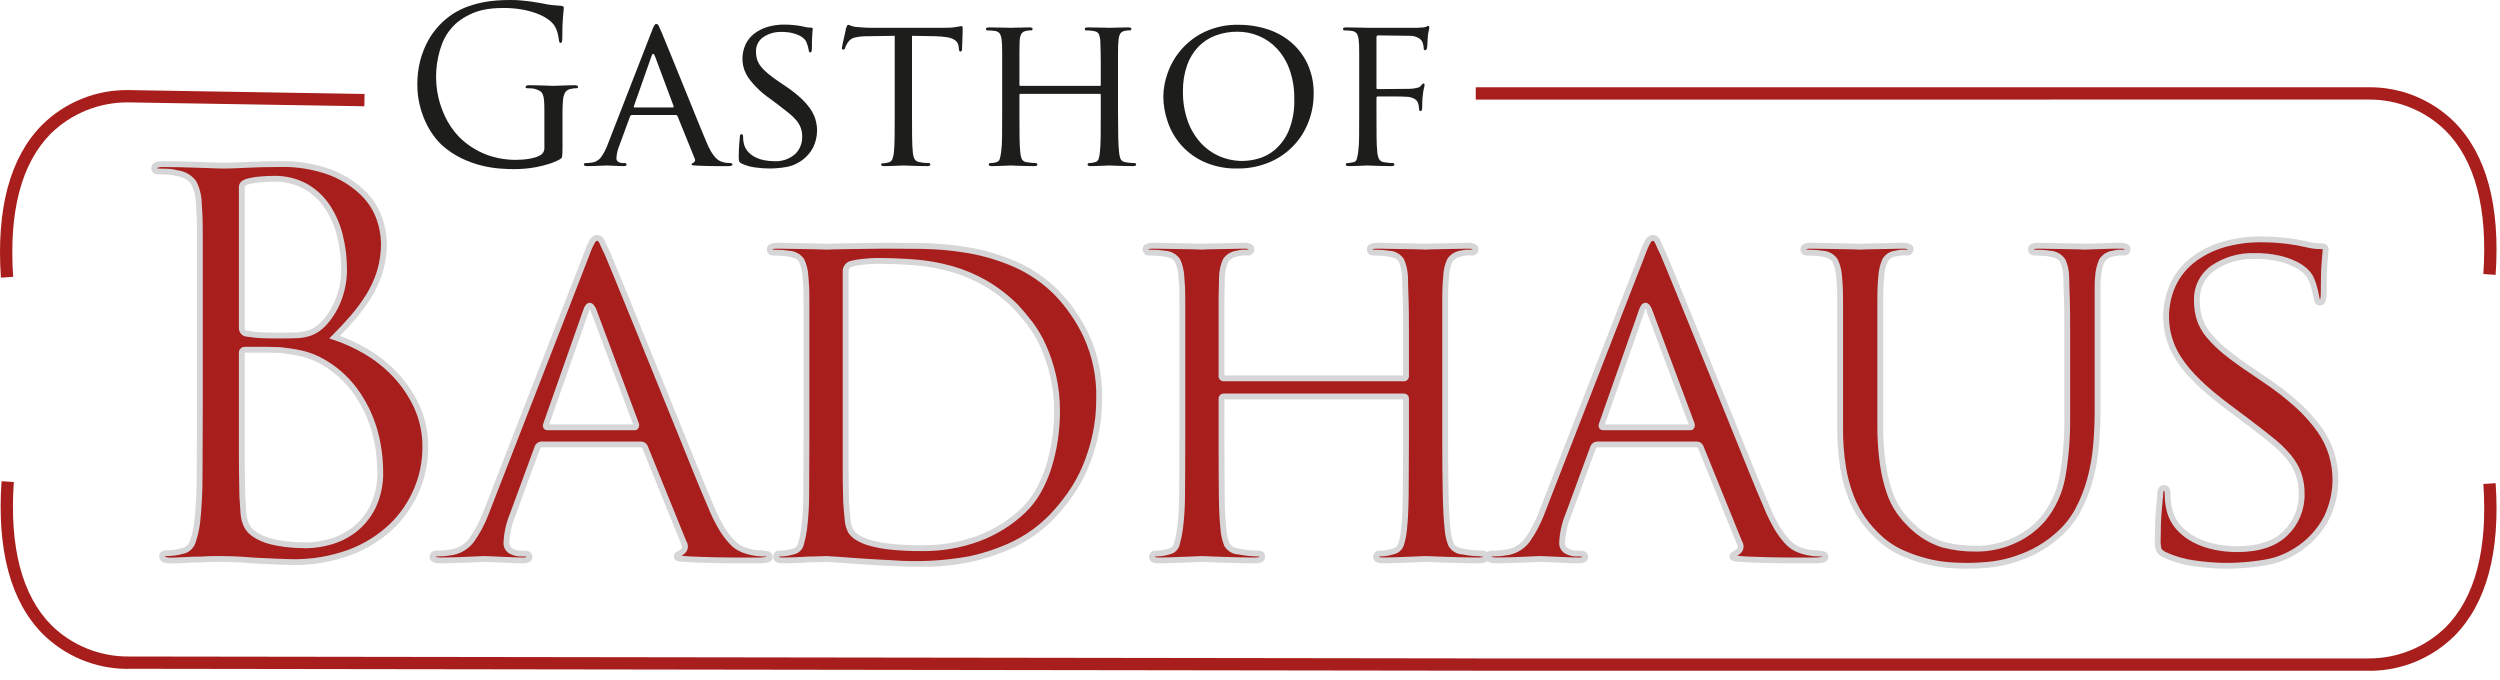 <svg width="206" height="56" viewBox="0 0 206 56" fill="none" xmlns="http://www.w3.org/2000/svg">
<g clip-path="url(#clip0_1397:1714)">
<path d="M16.468 19.398C16.468 18.736 16.461 18.21 16.447 17.821C16.432 17.432 16.41 17.065 16.382 16.719C16.368 16.132 16.22 15.556 15.95 15.034C15.777 14.815 15.562 14.632 15.316 14.499C15.071 14.365 14.802 14.282 14.524 14.256C14.292 14.19 14.052 14.153 13.811 14.148C13.508 14.134 13.256 14.127 13.055 14.127C12.824 14.127 12.709 14.04 12.709 13.867C12.709 13.637 12.939 13.522 13.4 13.522C13.89 13.522 14.408 13.529 14.956 13.543C15.503 13.558 16.014 13.573 16.49 13.587C16.965 13.601 17.368 13.616 17.7 13.63C18.03 13.645 18.225 13.651 18.283 13.651C18.801 13.651 19.464 13.63 20.27 13.587C21.077 13.543 21.984 13.522 22.993 13.522C24.466 13.472 25.934 13.715 27.314 14.235C28.308 14.625 29.212 15.213 29.971 15.963C30.568 16.557 31.019 17.282 31.289 18.08C31.5 18.7 31.616 19.349 31.635 20.003C31.645 20.823 31.529 21.639 31.289 22.423C31.065 23.129 30.753 23.804 30.36 24.432C29.974 25.048 29.541 25.633 29.064 26.182C28.588 26.73 28.092 27.262 27.573 27.781C28.453 28.074 29.3 28.457 30.101 28.926C30.994 29.442 31.808 30.082 32.521 30.827C33.267 31.608 33.88 32.505 34.335 33.485C34.824 34.555 35.068 35.721 35.048 36.898C35.044 38.07 34.809 39.23 34.357 40.311C33.886 41.449 33.188 42.479 32.304 43.337C31.317 44.281 30.148 45.016 28.869 45.497C27.322 46.073 25.68 46.352 24.03 46.318C23.799 46.318 23.381 46.304 22.777 46.275C22.172 46.246 21.552 46.217 20.919 46.188C20.285 46.13 19.709 46.094 19.19 46.08C18.672 46.065 18.369 46.059 18.283 46.059H17.721C17.404 46.059 17.015 46.073 16.555 46.102C16.122 46.102 15.676 46.116 15.215 46.145C14.754 46.174 14.365 46.188 14.048 46.188C13.587 46.188 13.357 46.073 13.357 45.843C13.357 45.669 13.472 45.583 13.703 45.583C13.919 45.582 14.136 45.568 14.351 45.54C14.57 45.514 14.787 45.47 14.999 45.41C15.204 45.374 15.395 45.283 15.551 45.145C15.707 45.008 15.823 44.831 15.885 44.632C16.063 44.114 16.186 43.578 16.252 43.034C16.386 41.764 16.451 40.487 16.447 39.21C16.461 37.583 16.468 35.732 16.468 33.657L16.468 19.398ZM19.925 27.003C19.918 27.104 19.943 27.205 19.998 27.291C20.052 27.376 20.133 27.442 20.227 27.478C20.371 27.507 20.645 27.543 21.048 27.586C21.451 27.63 22.056 27.651 22.863 27.651C23.468 27.651 23.972 27.644 24.376 27.63C24.719 27.625 25.061 27.574 25.391 27.478C25.651 27.399 25.898 27.282 26.125 27.133C26.373 26.96 26.598 26.757 26.795 26.528C27.281 25.967 27.662 25.323 27.919 24.627C28.213 23.839 28.36 23.004 28.351 22.164C28.35 21.261 28.241 20.361 28.027 19.485C27.828 18.633 27.484 17.822 27.011 17.086C26.555 16.385 25.941 15.801 25.218 15.38C24.392 14.925 23.46 14.701 22.518 14.732C22.287 14.732 21.97 14.746 21.567 14.775C21.188 14.8 20.812 14.858 20.443 14.948C20.098 15.034 19.925 15.192 19.925 15.423V27.003ZM19.925 37.244C19.925 38.166 19.932 38.965 19.947 39.642C19.961 40.319 19.968 40.744 19.968 40.917C19.997 41.435 20.025 41.875 20.055 42.235C20.072 42.545 20.137 42.851 20.249 43.142C20.343 43.376 20.482 43.589 20.66 43.768C20.89 43.981 21.152 44.156 21.437 44.287C21.747 44.439 22.073 44.555 22.41 44.632C22.765 44.718 23.126 44.783 23.49 44.827C23.85 44.87 24.181 44.899 24.483 44.914C24.786 44.928 25.038 44.935 25.24 44.935C25.89 44.925 26.536 44.83 27.163 44.654C27.881 44.461 28.556 44.131 29.15 43.682C29.804 43.181 30.335 42.538 30.706 41.802C31.155 40.867 31.37 39.836 31.332 38.799C31.326 38.09 31.261 37.381 31.138 36.682C31.002 35.882 30.777 35.099 30.468 34.349C30.139 33.55 29.71 32.795 29.193 32.102C28.621 31.345 27.928 30.688 27.141 30.157C26.54 29.738 25.877 29.417 25.175 29.207C24.642 29.069 24.101 28.968 23.554 28.904C23.333 28.868 23.109 28.846 22.885 28.839C22.582 28.825 22.258 28.818 21.913 28.818H20.184C20.011 28.818 19.925 28.919 19.925 29.12L19.925 37.244Z" fill="#A81E1C"/>
<path d="M48.345 20.934C48.474 20.557 48.636 20.192 48.829 19.845C48.864 19.777 48.916 19.719 48.979 19.676C49.043 19.634 49.116 19.609 49.192 19.603C49.29 19.607 49.384 19.643 49.46 19.705C49.536 19.766 49.591 19.851 49.616 19.945C49.71 20.174 49.851 20.477 50.039 20.853C50.146 21.095 50.382 21.659 50.745 22.547C51.108 23.434 51.545 24.503 52.056 25.753C52.566 27.003 53.124 28.374 53.729 29.866C54.334 31.359 54.932 32.831 55.524 34.283C56.115 35.734 56.673 37.112 57.197 38.416C57.722 39.721 58.172 40.803 58.548 41.663C58.803 42.304 59.106 42.924 59.456 43.518C59.687 43.907 59.958 44.272 60.263 44.607C60.464 44.834 60.703 45.025 60.968 45.171C61.162 45.27 61.365 45.352 61.573 45.413C61.823 45.49 62.08 45.544 62.34 45.575C62.554 45.6 62.769 45.613 62.985 45.615C63.089 45.614 63.192 45.635 63.287 45.676C63.331 45.693 63.369 45.723 63.394 45.763C63.42 45.803 63.432 45.85 63.428 45.897C63.428 46.005 63.348 46.079 63.187 46.119C63.002 46.162 62.812 46.182 62.622 46.18H60.525C60.014 46.18 59.456 46.173 58.851 46.16C58.246 46.145 57.634 46.125 57.016 46.099C56.666 46.072 56.37 46.052 56.129 46.038C55.887 46.025 55.766 45.964 55.766 45.857C55.766 45.776 55.786 45.73 55.826 45.716C55.891 45.69 55.952 45.656 56.008 45.615C56.139 45.543 56.255 45.447 56.351 45.332C56.472 45.198 56.465 44.983 56.331 44.687L53.145 36.823C53.114 36.763 53.068 36.713 53.011 36.677C52.955 36.642 52.889 36.622 52.822 36.622H44.635C44.552 36.624 44.473 36.653 44.408 36.704C44.343 36.755 44.295 36.825 44.272 36.904L42.255 42.388C41.946 43.118 41.769 43.896 41.731 44.687C41.717 44.832 41.746 44.979 41.814 45.108C41.882 45.237 41.986 45.343 42.114 45.413C42.369 45.548 42.653 45.617 42.941 45.615H43.264C43.506 45.615 43.627 45.709 43.627 45.897C43.627 46.085 43.452 46.18 43.102 46.18C42.887 46.18 42.619 46.173 42.296 46.159C41.973 46.145 41.651 46.132 41.328 46.119C41.005 46.105 40.716 46.092 40.461 46.079C40.205 46.065 40.024 46.059 39.917 46.059C39.836 46.059 39.668 46.065 39.412 46.079C39.157 46.092 38.861 46.105 38.525 46.119C38.189 46.132 37.826 46.146 37.436 46.159C37.046 46.173 36.677 46.179 36.327 46.18C35.87 46.18 35.642 46.085 35.642 45.897C35.642 45.709 35.749 45.615 35.964 45.615C36.099 45.615 36.274 45.608 36.489 45.595C36.664 45.586 36.84 45.566 37.013 45.535C37.372 45.503 37.721 45.398 38.037 45.224C38.353 45.05 38.629 44.812 38.848 44.526C39.318 43.864 39.704 43.146 39.997 42.388L48.345 20.934ZM52.297 35.21C52.405 35.21 52.445 35.129 52.419 34.968L48.91 25.572C48.694 25.061 48.493 25.061 48.305 25.572L44.998 34.968C44.944 35.129 44.984 35.21 45.119 35.21H52.297Z" fill="#A81E1C"/>
<path d="M66.453 24.926C66.453 24.389 66.446 23.965 66.433 23.656C66.419 23.347 66.399 23.058 66.372 22.789C66.352 22.328 66.242 21.876 66.05 21.458C65.918 21.283 65.747 21.141 65.551 21.043C65.356 20.945 65.139 20.894 64.921 20.893C64.727 20.86 64.532 20.84 64.336 20.833C64.08 20.82 63.872 20.813 63.711 20.813C63.672 20.818 63.633 20.815 63.596 20.802C63.56 20.79 63.526 20.77 63.499 20.742C63.471 20.715 63.451 20.681 63.439 20.645C63.426 20.608 63.423 20.569 63.428 20.53C63.428 20.343 63.617 20.248 63.993 20.248C64.396 20.248 64.826 20.255 65.283 20.268C65.74 20.282 66.171 20.289 66.574 20.288C66.977 20.288 67.32 20.295 67.602 20.309C67.885 20.322 68.052 20.329 68.106 20.329C68.213 20.329 68.422 20.322 68.732 20.309C69.04 20.295 69.41 20.288 69.841 20.288C70.297 20.288 70.781 20.282 71.293 20.268C71.803 20.255 72.327 20.248 72.865 20.248C73.753 20.248 74.794 20.255 75.991 20.268C77.248 20.287 78.502 20.402 79.742 20.611C81.074 20.835 82.374 21.221 83.613 21.76C84.918 22.331 86.102 23.145 87.101 24.16C88.085 25.185 88.895 26.363 89.501 27.648C90.255 29.284 90.621 31.071 90.57 32.871C90.575 33.895 90.467 34.916 90.247 35.916C90.048 36.821 89.764 37.705 89.4 38.557C89.069 39.331 88.656 40.068 88.17 40.755C87.734 41.372 87.256 41.958 86.739 42.509C86.285 42.981 85.793 43.412 85.267 43.8C84.578 44.306 83.834 44.732 83.048 45.07C82.061 45.498 81.034 45.828 79.984 46.059C78.665 46.343 77.319 46.478 75.971 46.462C75.191 46.462 74.364 46.442 73.49 46.401C72.616 46.361 71.79 46.314 71.01 46.26C70.23 46.206 69.571 46.159 69.034 46.119C68.496 46.079 68.187 46.059 68.106 46.059C68.052 46.059 67.891 46.065 67.623 46.079C67.353 46.092 67.031 46.099 66.655 46.099C66.278 46.125 65.901 46.145 65.525 46.159C65.149 46.173 64.813 46.179 64.517 46.18C64.14 46.18 63.953 46.085 63.953 45.897C63.947 45.859 63.951 45.82 63.963 45.783C63.975 45.746 63.996 45.713 64.023 45.686C64.05 45.658 64.084 45.638 64.121 45.625C64.157 45.613 64.197 45.61 64.235 45.615C64.417 45.614 64.599 45.6 64.779 45.575C64.964 45.552 65.147 45.511 65.324 45.454C65.478 45.429 65.623 45.36 65.741 45.257C65.858 45.153 65.945 45.019 65.989 44.869C66.104 44.465 66.191 44.054 66.251 43.639C66.378 42.649 66.438 41.652 66.433 40.655C66.446 39.364 66.453 37.885 66.453 36.218L66.453 24.926ZM69.679 38.759C69.679 39.404 69.686 39.955 69.7 40.413C69.713 40.87 69.719 41.179 69.72 41.34C69.746 41.77 69.786 42.241 69.841 42.751C69.852 43.118 69.948 43.477 70.123 43.8C70.265 43.994 70.443 44.158 70.647 44.284C70.967 44.48 71.314 44.629 71.676 44.728C72.236 44.885 72.81 44.993 73.389 45.05C74.26 45.139 75.136 45.18 76.011 45.171C77.572 45.185 79.122 44.919 80.588 44.385C81.977 43.875 83.247 43.086 84.319 42.066C84.796 41.61 85.203 41.087 85.529 40.514C85.887 39.887 86.178 39.225 86.396 38.537C86.63 37.8 86.805 37.044 86.92 36.279C87.04 35.498 87.101 34.709 87.101 33.919C87.11 32.922 87.002 31.927 86.779 30.955C86.587 30.125 86.317 29.315 85.972 28.536C85.682 27.878 85.316 27.255 84.883 26.681C84.48 26.156 84.104 25.706 83.754 25.33C82.982 24.544 82.107 23.865 81.153 23.313C80.27 22.81 79.329 22.417 78.35 22.143C77.374 21.873 76.375 21.698 75.366 21.619C74.344 21.539 73.308 21.498 72.26 21.498C71.856 21.502 71.452 21.529 71.051 21.579C70.737 21.607 70.427 21.66 70.123 21.74C69.982 21.788 69.862 21.881 69.781 22.006C69.701 22.13 69.665 22.278 69.679 22.426L69.679 38.759Z" fill="#A81E1C"/>
<path d="M119.082 36.218C119.082 37.886 119.095 39.365 119.122 40.655C119.149 41.945 119.203 42.94 119.283 43.639C119.316 44.061 119.411 44.475 119.566 44.869C119.669 45.045 119.816 45.191 119.993 45.294C120.17 45.396 120.37 45.452 120.574 45.454C120.86 45.514 121.15 45.554 121.441 45.575C121.777 45.602 122.012 45.615 122.147 45.615C122.362 45.615 122.469 45.709 122.469 45.897C122.469 46.085 122.268 46.18 121.864 46.18C121.381 46.18 120.89 46.173 120.393 46.16C119.895 46.145 119.438 46.132 119.021 46.119C118.604 46.105 118.255 46.092 117.973 46.079C117.691 46.065 117.522 46.059 117.468 46.059C117.414 46.059 117.253 46.065 116.985 46.079C116.715 46.092 116.4 46.105 116.037 46.119C115.674 46.132 115.304 46.146 114.928 46.16C114.551 46.173 114.229 46.179 113.96 46.18C113.583 46.18 113.395 46.085 113.395 45.897C113.39 45.859 113.393 45.82 113.406 45.783C113.418 45.746 113.439 45.713 113.466 45.686C113.493 45.658 113.527 45.638 113.564 45.625C113.6 45.613 113.639 45.61 113.678 45.615C113.853 45.614 114.028 45.6 114.202 45.575C114.38 45.55 114.555 45.51 114.726 45.454C114.891 45.43 115.047 45.361 115.175 45.254C115.303 45.147 115.399 45.007 115.452 44.849C115.576 44.441 115.657 44.023 115.694 43.599C115.775 42.9 115.822 41.925 115.835 40.675C115.848 39.424 115.855 37.966 115.856 36.299V32.871C115.859 32.844 115.857 32.816 115.848 32.79C115.839 32.763 115.825 32.739 115.805 32.72C115.786 32.7 115.762 32.686 115.735 32.677C115.709 32.668 115.681 32.665 115.654 32.669H100.853C100.826 32.665 100.798 32.668 100.772 32.677C100.745 32.685 100.721 32.7 100.702 32.72C100.682 32.739 100.668 32.763 100.659 32.789C100.65 32.816 100.648 32.844 100.652 32.871V36.299C100.652 37.966 100.658 39.432 100.672 40.695C100.685 41.959 100.732 42.94 100.813 43.639C100.845 44.061 100.94 44.475 101.095 44.869C101.198 45.045 101.346 45.191 101.522 45.294C101.699 45.397 101.899 45.452 102.103 45.454C102.397 45.511 102.693 45.551 102.991 45.575C103.313 45.602 103.555 45.615 103.716 45.615C103.755 45.61 103.794 45.613 103.83 45.626C103.867 45.638 103.901 45.658 103.928 45.686C103.955 45.713 103.976 45.746 103.988 45.783C104.001 45.82 104.004 45.859 103.999 45.897C103.999 46.085 103.81 46.18 103.434 46.18C102.95 46.18 102.453 46.173 101.942 46.16C101.431 46.145 100.967 46.132 100.551 46.119C100.134 46.105 99.784 46.092 99.502 46.079C99.22 46.065 99.065 46.059 99.038 46.059C98.984 46.059 98.823 46.065 98.555 46.079C98.285 46.092 97.969 46.105 97.607 46.119C97.244 46.132 96.867 46.146 96.477 46.16C96.087 46.173 95.758 46.179 95.489 46.18C95.113 46.18 94.925 46.085 94.925 45.897C94.919 45.859 94.923 45.82 94.935 45.783C94.947 45.746 94.968 45.713 94.995 45.686C95.023 45.658 95.056 45.638 95.093 45.625C95.13 45.613 95.169 45.61 95.207 45.615C95.389 45.614 95.571 45.6 95.752 45.575C95.936 45.552 96.119 45.511 96.296 45.454C96.451 45.429 96.595 45.361 96.713 45.257C96.831 45.154 96.917 45.019 96.962 44.869C97.076 44.465 97.164 44.054 97.224 43.639C97.35 42.649 97.41 41.652 97.405 40.655C97.418 39.364 97.425 37.885 97.425 36.218V24.926C97.425 24.389 97.418 23.965 97.405 23.656C97.391 23.347 97.371 23.058 97.345 22.789C97.324 22.328 97.215 21.876 97.022 21.458C96.89 21.283 96.72 21.141 96.524 21.043C96.328 20.945 96.112 20.894 95.893 20.893C95.699 20.86 95.504 20.84 95.308 20.833C95.052 20.82 94.844 20.813 94.683 20.813C94.644 20.818 94.605 20.815 94.569 20.802C94.532 20.79 94.499 20.77 94.471 20.742C94.444 20.715 94.423 20.681 94.411 20.645C94.399 20.608 94.395 20.569 94.401 20.53C94.401 20.343 94.589 20.248 94.965 20.248C95.368 20.248 95.799 20.255 96.256 20.268C96.713 20.282 97.129 20.289 97.506 20.288C97.909 20.288 98.252 20.295 98.534 20.309C98.817 20.322 98.984 20.329 99.038 20.329C99.065 20.329 99.213 20.322 99.482 20.309C99.751 20.295 100.06 20.288 100.41 20.288C100.786 20.288 101.169 20.282 101.559 20.268C101.948 20.255 102.278 20.248 102.547 20.248C102.923 20.248 103.111 20.342 103.112 20.53C103.117 20.569 103.113 20.608 103.101 20.644C103.089 20.681 103.068 20.715 103.041 20.742C103.014 20.769 102.98 20.79 102.943 20.802C102.907 20.814 102.868 20.818 102.829 20.813H102.426C102.262 20.822 102.1 20.849 101.942 20.893C101.753 20.915 101.571 20.976 101.408 21.074C101.244 21.171 101.103 21.302 100.994 21.458C100.809 21.878 100.707 22.33 100.692 22.789C100.692 23.058 100.685 23.347 100.672 23.656C100.658 23.965 100.651 24.389 100.652 24.926V30.976C100.648 31.003 100.65 31.031 100.659 31.057C100.668 31.084 100.682 31.107 100.702 31.127C100.721 31.146 100.745 31.161 100.772 31.17C100.798 31.179 100.826 31.181 100.853 31.177H115.654C115.681 31.181 115.709 31.179 115.735 31.17C115.762 31.161 115.786 31.146 115.805 31.127C115.825 31.107 115.839 31.083 115.848 31.057C115.857 31.031 115.859 31.003 115.856 30.976V27.023C115.856 26.163 115.849 25.464 115.835 24.926C115.821 24.389 115.808 23.965 115.795 23.656C115.781 23.347 115.775 23.058 115.775 22.789C115.752 22.331 115.65 21.88 115.472 21.458C115.324 21.162 114.955 20.974 114.363 20.893C114.17 20.86 113.974 20.84 113.778 20.833C113.522 20.82 113.315 20.813 113.153 20.813C113.115 20.818 113.076 20.815 113.039 20.802C113.003 20.79 112.969 20.77 112.942 20.742C112.914 20.715 112.894 20.681 112.881 20.645C112.869 20.608 112.866 20.569 112.871 20.53C112.871 20.343 113.059 20.248 113.436 20.248C113.839 20.248 114.262 20.255 114.706 20.268C115.15 20.282 115.573 20.289 115.976 20.288C116.38 20.288 116.716 20.295 116.985 20.309C117.253 20.322 117.414 20.329 117.468 20.329C117.522 20.329 117.684 20.322 117.953 20.309C118.221 20.295 118.53 20.288 118.88 20.288C119.256 20.288 119.632 20.282 120.009 20.268C120.386 20.255 120.708 20.248 120.977 20.248C121.381 20.248 121.582 20.342 121.582 20.53C121.582 20.719 121.475 20.813 121.26 20.813H120.856C120.693 20.822 120.53 20.849 120.372 20.893C120.19 20.918 120.015 20.981 119.858 21.078C119.702 21.176 119.568 21.305 119.465 21.458C119.28 21.878 119.177 22.33 119.162 22.789C119.135 23.058 119.115 23.347 119.102 23.656C119.088 23.965 119.082 24.389 119.082 24.926L119.082 36.218Z" fill="#A81E1C"/>
<path d="M135.334 20.934C135.463 20.557 135.625 20.192 135.818 19.845C135.853 19.777 135.904 19.719 135.968 19.676C136.031 19.634 136.105 19.609 136.181 19.603C136.279 19.607 136.373 19.643 136.449 19.705C136.525 19.766 136.579 19.851 136.604 19.945C136.698 20.174 136.839 20.477 137.028 20.853C137.135 21.095 137.37 21.659 137.734 22.547C138.097 23.434 138.534 24.503 139.044 25.753C139.555 27.003 140.113 28.374 140.718 29.866C141.323 31.359 141.921 32.831 142.512 34.283C143.104 35.734 143.662 37.112 144.186 38.416C144.71 39.721 145.161 40.803 145.537 41.663C145.791 42.304 146.095 42.924 146.445 43.518C146.676 43.907 146.946 44.272 147.251 44.607C147.453 44.834 147.691 45.025 147.957 45.171C148.151 45.271 148.353 45.352 148.562 45.413C148.812 45.49 149.068 45.544 149.328 45.575C149.542 45.6 149.758 45.613 149.973 45.615C150.077 45.614 150.18 45.635 150.276 45.676C150.32 45.693 150.358 45.723 150.383 45.763C150.409 45.803 150.421 45.85 150.417 45.897C150.417 46.005 150.337 46.079 150.175 46.119C149.99 46.162 149.8 46.182 149.61 46.18H147.513C147.002 46.18 146.444 46.173 145.84 46.16C145.235 46.145 144.623 46.125 144.005 46.099C143.655 46.072 143.359 46.052 143.118 46.038C142.876 46.025 142.755 45.964 142.755 45.857C142.755 45.776 142.775 45.73 142.815 45.716C142.88 45.69 142.94 45.656 142.997 45.615C143.127 45.543 143.243 45.447 143.339 45.332C143.46 45.198 143.454 44.983 143.319 44.687L140.133 36.823C140.103 36.763 140.057 36.713 140 36.677C139.943 36.642 139.878 36.622 139.81 36.622H131.624C131.541 36.624 131.462 36.653 131.396 36.704C131.331 36.755 131.284 36.825 131.261 36.904L129.244 42.388C128.935 43.118 128.757 43.896 128.72 44.687C128.706 44.832 128.735 44.979 128.803 45.108C128.871 45.237 128.975 45.343 129.103 45.413C129.358 45.548 129.642 45.617 129.93 45.615H130.253C130.495 45.615 130.616 45.709 130.616 45.897C130.616 46.085 130.44 46.18 130.091 46.18C129.876 46.18 129.607 46.173 129.285 46.159C128.962 46.145 128.639 46.132 128.317 46.119C127.994 46.105 127.705 46.092 127.449 46.079C127.194 46.065 127.012 46.059 126.905 46.059C126.824 46.059 126.656 46.065 126.401 46.079C126.145 46.092 125.849 46.105 125.514 46.119C125.177 46.132 124.814 46.146 124.425 46.159C124.035 46.173 123.665 46.179 123.316 46.18C122.859 46.18 122.631 46.085 122.631 45.897C122.631 45.709 122.738 45.615 122.953 45.615C123.088 45.615 123.262 45.608 123.477 45.595C123.653 45.586 123.828 45.566 124.001 45.535C124.361 45.503 124.709 45.398 125.025 45.224C125.341 45.05 125.618 44.812 125.837 44.526C126.306 43.864 126.692 43.146 126.986 42.388L135.334 20.934ZM139.286 35.21C139.394 35.21 139.434 35.129 139.407 34.968L135.899 25.572C135.683 25.061 135.481 25.061 135.294 25.572L131.987 34.968C131.933 35.129 131.973 35.21 132.108 35.21H139.286Z" fill="#A81E1C"/>
<path d="M151.627 24.926C151.627 24.389 151.62 23.965 151.607 23.656C151.593 23.347 151.573 23.058 151.546 22.789C151.516 22.343 151.407 21.906 151.224 21.498C151.099 21.313 150.931 21.16 150.734 21.055C150.537 20.949 150.318 20.894 150.094 20.893C149.901 20.86 149.706 20.84 149.51 20.833C149.254 20.82 149.046 20.813 148.885 20.813C148.846 20.818 148.807 20.815 148.77 20.802C148.734 20.79 148.7 20.77 148.673 20.742C148.645 20.715 148.625 20.681 148.613 20.645C148.6 20.608 148.597 20.569 148.602 20.53C148.602 20.343 148.79 20.248 149.167 20.248C149.57 20.248 149.993 20.255 150.437 20.268C150.881 20.282 151.291 20.289 151.667 20.288C152.07 20.288 152.413 20.295 152.695 20.309C152.978 20.322 153.159 20.329 153.24 20.329C153.32 20.329 153.502 20.322 153.785 20.309C154.067 20.295 154.383 20.288 154.732 20.288C155.108 20.288 155.485 20.282 155.861 20.268C156.238 20.255 156.56 20.248 156.829 20.248C157.233 20.248 157.434 20.342 157.434 20.53C157.434 20.719 157.327 20.813 157.112 20.813H156.708C156.545 20.822 156.382 20.849 156.225 20.893C156.037 20.908 155.855 20.969 155.697 21.071C155.539 21.173 155.408 21.313 155.317 21.478C155.143 21.895 155.04 22.338 155.014 22.789C154.987 23.058 154.967 23.347 154.954 23.656C154.94 23.965 154.934 24.389 154.934 24.926V34.968C154.923 36.04 154.99 37.112 155.135 38.174C155.244 38.969 155.427 39.752 155.68 40.514C155.873 41.102 156.152 41.659 156.507 42.167C156.817 42.596 157.168 42.995 157.555 43.357C158.267 44.049 159.13 44.567 160.076 44.869C160.977 45.108 161.906 45.223 162.838 45.211C163.909 45.218 164.969 44.991 165.943 44.546C166.856 44.144 167.669 43.545 168.323 42.792C169.171 41.766 169.734 40.535 169.956 39.223C170.227 37.658 170.355 36.072 170.339 34.484V26.943C170.339 26.11 170.333 25.431 170.319 24.906C170.306 24.382 170.292 23.965 170.279 23.656C170.265 23.347 170.259 23.058 170.259 22.789C170.253 22.344 170.157 21.905 169.977 21.498C169.852 21.313 169.684 21.16 169.488 21.055C169.291 20.95 169.071 20.894 168.848 20.893C168.654 20.86 168.459 20.84 168.262 20.833C168.007 20.82 167.799 20.813 167.637 20.813C167.599 20.818 167.56 20.815 167.523 20.802C167.486 20.79 167.453 20.77 167.426 20.742C167.398 20.715 167.378 20.681 167.365 20.645C167.353 20.608 167.35 20.569 167.355 20.53C167.355 20.343 167.543 20.248 167.92 20.248C168.323 20.248 168.74 20.255 169.17 20.268C169.6 20.282 169.989 20.289 170.339 20.288C170.716 20.288 171.032 20.295 171.287 20.308C171.543 20.322 171.697 20.329 171.751 20.329C171.885 20.329 172.282 20.315 172.941 20.288C173.599 20.262 174.198 20.248 174.735 20.248C175.111 20.248 175.3 20.342 175.3 20.53C175.305 20.569 175.302 20.608 175.29 20.645C175.277 20.681 175.257 20.715 175.229 20.742C175.202 20.769 175.169 20.79 175.132 20.802C175.095 20.814 175.056 20.818 175.018 20.813H174.614C174.451 20.822 174.288 20.849 174.131 20.893C173.937 20.916 173.751 20.982 173.587 21.087C173.423 21.192 173.285 21.332 173.183 21.498C173.006 21.907 172.904 22.344 172.88 22.789C172.852 23.084 172.838 23.38 172.84 23.676V33.839C172.84 34.78 172.8 35.728 172.719 36.682C172.641 37.622 172.479 38.553 172.235 39.465C171.997 40.354 171.659 41.213 171.227 42.026C170.801 42.826 170.226 43.538 169.533 44.123C168.942 44.65 168.285 45.098 167.577 45.454C166.956 45.762 166.308 46.012 165.641 46.2C165.034 46.369 164.414 46.484 163.786 46.542C163.181 46.596 162.623 46.623 162.112 46.623C161.816 46.623 161.387 46.609 160.822 46.583C160.183 46.545 159.549 46.45 158.927 46.301C158.186 46.126 157.464 45.883 156.769 45.575C156.014 45.242 155.324 44.778 154.732 44.203C154.284 43.78 153.879 43.314 153.522 42.812C153.121 42.242 152.789 41.626 152.534 40.977C152.226 40.183 152.003 39.358 151.869 38.517C151.696 37.423 151.615 36.317 151.627 35.21L151.627 24.926Z" fill="#A81E1C"/>
<path d="M180.825 46.422C179.959 46.309 179.116 46.064 178.324 45.696C178.136 45.613 177.98 45.471 177.881 45.292C177.809 45.002 177.782 44.703 177.8 44.405C177.8 43.545 177.827 42.799 177.881 42.167C177.934 41.536 177.974 41.072 178.002 40.776C178.002 40.399 178.096 40.211 178.284 40.211C178.499 40.211 178.606 40.346 178.606 40.614C178.606 40.749 178.613 40.93 178.627 41.159C178.641 41.396 178.675 41.632 178.727 41.864C178.843 42.446 179.107 42.988 179.494 43.437C179.873 43.87 180.332 44.226 180.845 44.486C181.38 44.758 181.95 44.955 182.539 45.07C183.13 45.19 183.731 45.251 184.334 45.252C186.108 45.252 187.438 44.815 188.326 43.941C188.76 43.521 189.102 43.016 189.331 42.458C189.56 41.899 189.671 41.299 189.657 40.695C189.666 40.133 189.577 39.573 189.395 39.041C189.207 38.535 188.934 38.065 188.588 37.65C188.171 37.154 187.705 36.701 187.197 36.299C186.632 35.842 185.96 35.318 185.18 34.726L183.567 33.516C181.658 32.091 180.334 30.808 179.595 29.665C178.978 28.767 178.605 27.726 178.509 26.641C178.414 25.556 178.6 24.466 179.05 23.474C179.419 22.677 179.972 21.979 180.663 21.438C181.405 20.865 182.246 20.434 183.144 20.167C184.184 19.859 185.265 19.71 186.35 19.724C187.03 19.723 187.71 19.763 188.386 19.845C188.936 19.906 189.481 20.001 190.02 20.127C190.278 20.192 190.541 20.239 190.806 20.268C190.981 20.282 191.135 20.288 191.27 20.288C191.512 20.288 191.633 20.369 191.633 20.53C191.633 20.611 191.606 20.94 191.552 21.518C191.498 22.097 191.471 22.977 191.472 24.16C191.472 24.671 191.378 24.926 191.189 24.926C191.055 24.926 190.974 24.886 190.947 24.805C190.914 24.699 190.887 24.592 190.867 24.483C190.822 24.189 190.754 23.899 190.665 23.615C190.588 23.329 190.479 23.052 190.342 22.789C190.243 22.625 190.121 22.475 189.979 22.345C189.733 22.117 189.455 21.927 189.153 21.781C188.716 21.567 188.256 21.404 187.781 21.297C187.113 21.15 186.429 21.082 185.745 21.095C184.565 21.063 183.404 21.394 182.418 22.043C181.967 22.343 181.601 22.756 181.357 23.24C181.113 23.724 180.999 24.264 181.026 24.805C181.021 25.311 181.096 25.815 181.248 26.297C181.417 26.792 181.677 27.25 182.015 27.648C182.438 28.151 182.911 28.611 183.426 29.02C184.004 29.49 184.737 30.021 185.624 30.613L186.632 31.298C187.592 31.934 188.502 32.642 189.354 33.416C190.023 34.022 190.625 34.698 191.149 35.432C191.584 36.047 191.918 36.727 192.137 37.448C192.339 38.136 192.441 38.849 192.44 39.566C192.43 40.626 192.19 41.672 191.734 42.63C191.144 43.783 190.243 44.747 189.133 45.413C188.323 45.918 187.416 46.248 186.471 46.381C185.484 46.54 184.486 46.621 183.486 46.623C182.595 46.619 181.706 46.551 180.825 46.422Z" fill="#A81E1C"/>
<path d="M24.03 46.558C23.797 46.558 23.375 46.543 22.765 46.514C22.16 46.485 21.541 46.456 20.908 46.428C20.276 46.37 19.7 46.334 19.184 46.32C18.669 46.305 18.369 46.299 18.283 46.299H17.721C17.405 46.299 17.018 46.313 16.57 46.341C16.124 46.342 15.678 46.356 15.23 46.385C14.764 46.413 14.366 46.428 14.048 46.428C13.278 46.428 13.117 46.11 13.117 45.843C13.117 45.601 13.271 45.343 13.703 45.343C13.909 45.342 14.116 45.328 14.321 45.302C14.527 45.277 14.732 45.236 14.933 45.179C15.101 45.154 15.258 45.081 15.387 44.969C15.515 44.858 15.61 44.713 15.659 44.55C15.832 44.048 15.95 43.529 16.014 43.002C16.146 41.741 16.21 40.475 16.206 39.207C16.221 37.581 16.228 35.731 16.228 33.657V19.398C16.228 18.739 16.221 18.217 16.207 17.83C16.192 17.445 16.17 17.081 16.142 16.739C16.13 16.189 15.994 15.649 15.745 15.159C15.588 14.97 15.396 14.813 15.178 14.698C14.96 14.583 14.722 14.513 14.476 14.491C14.256 14.428 14.028 14.393 13.799 14.388C13.501 14.374 13.253 14.367 13.055 14.367C12.623 14.367 12.469 14.109 12.469 13.867C12.469 13.6 12.63 13.281 13.4 13.281C13.892 13.281 14.412 13.289 14.962 13.303L16.497 13.347C16.974 13.361 17.378 13.376 17.71 13.39C18.035 13.404 18.226 13.412 18.283 13.411C18.795 13.411 19.459 13.39 20.258 13.347C21.063 13.304 21.983 13.281 22.993 13.281C24.498 13.233 25.998 13.482 27.407 14.013C28.431 14.417 29.362 15.024 30.144 15.797C30.766 16.419 31.237 17.175 31.518 18.008C31.735 18.652 31.856 19.324 31.875 20.003C31.885 20.848 31.765 21.688 31.518 22.496C31.287 23.221 30.966 23.915 30.563 24.56C30.17 25.186 29.73 25.781 29.245 26.34C28.852 26.792 28.439 27.241 28.012 27.678C28.777 27.96 29.515 28.308 30.22 28.718C31.132 29.245 31.965 29.899 32.694 30.661C33.457 31.46 34.085 32.38 34.552 33.382C35.055 34.485 35.306 35.686 35.288 36.898C35.283 38.101 35.042 39.292 34.579 40.402C34.095 41.57 33.379 42.626 32.473 43.508C31.461 44.474 30.266 45.226 28.958 45.72C27.382 46.306 25.71 46.59 24.03 46.558ZM17.721 45.819H18.283C18.37 45.819 18.675 45.825 19.197 45.84C19.723 45.855 20.309 45.891 20.941 45.949C21.563 45.977 22.183 46.006 22.788 46.035C23.387 46.063 23.801 46.078 24.03 46.078C25.65 46.11 27.262 45.837 28.781 45.274C30.029 44.803 31.171 44.086 32.136 43.165C32.995 42.33 33.676 41.328 34.135 40.22C34.574 39.168 34.803 38.039 34.808 36.898C34.826 35.757 34.59 34.626 34.118 33.587C33.673 32.632 33.075 31.756 32.348 30.994C31.651 30.265 30.854 29.639 29.981 29.134C29.195 28.674 28.363 28.297 27.499 28.009L27.125 27.889L27.403 27.611C27.916 27.098 28.414 26.564 28.883 26.025C29.351 25.485 29.777 24.91 30.157 24.305C30.539 23.693 30.842 23.036 31.061 22.349C31.292 21.589 31.405 20.798 31.395 20.003C31.375 19.373 31.263 18.749 31.06 18.152C30.8 17.39 30.368 16.697 29.798 16.129C29.06 15.403 28.183 14.834 27.22 14.456C25.87 13.95 24.434 13.714 22.993 13.762C21.992 13.762 21.08 13.784 20.283 13.826C19.476 13.87 18.803 13.891 18.283 13.891C18.224 13.891 18.026 13.884 17.689 13.87C17.358 13.855 16.956 13.841 16.482 13.827L14.949 13.783C14.404 13.769 13.888 13.762 13.4 13.762C13.107 13.762 12.949 13.816 12.949 13.867C12.939 13.87 12.966 13.887 13.055 13.887C13.259 13.887 13.515 13.894 13.822 13.908C14.085 13.914 14.346 13.954 14.599 14.028C14.904 14.061 15.2 14.156 15.467 14.307C15.735 14.458 15.968 14.663 16.154 14.908C16.446 15.461 16.606 16.075 16.621 16.701C16.649 17.048 16.671 17.419 16.686 17.812C16.701 18.203 16.708 18.732 16.708 19.398V33.657C16.708 35.732 16.701 37.584 16.687 39.211C16.69 40.498 16.625 41.784 16.49 43.064C16.422 43.626 16.295 44.179 16.11 44.715C16.035 44.952 15.896 45.165 15.708 45.329C15.52 45.493 15.291 45.602 15.046 45.646C14.828 45.707 14.605 45.752 14.38 45.778C14.155 45.807 13.929 45.822 13.703 45.823C13.663 45.82 13.624 45.825 13.587 45.84C13.597 45.894 13.755 45.948 14.048 45.948C14.356 45.948 14.744 45.933 15.2 45.905C15.658 45.876 16.114 45.862 16.555 45.862C16.998 45.833 17.395 45.819 17.721 45.819ZM25.24 45.175C25.035 45.175 24.779 45.168 24.472 45.153C24.167 45.139 23.827 45.109 23.461 45.065C23.088 45.02 22.718 44.954 22.353 44.866C21.999 44.784 21.656 44.662 21.33 44.502C21.021 44.359 20.738 44.169 20.489 43.938C20.29 43.736 20.133 43.496 20.027 43.233C19.906 42.919 19.835 42.589 19.815 42.253C19.786 41.892 19.757 41.451 19.729 40.93C19.728 40.744 19.721 40.321 19.706 39.647C19.692 38.969 19.684 38.168 19.685 37.244V29.12C19.676 29.051 19.683 28.98 19.704 28.913C19.726 28.847 19.761 28.785 19.809 28.734C19.856 28.682 19.915 28.641 19.979 28.614C20.044 28.587 20.114 28.575 20.184 28.578H21.913C22.262 28.578 22.59 28.585 22.896 28.6C23.132 28.607 23.367 28.63 23.601 28.669C24.152 28.733 24.697 28.835 25.234 28.974C25.961 29.192 26.649 29.523 27.272 29.956C28.082 30.503 28.796 31.18 29.386 31.959C29.915 32.668 30.353 33.44 30.69 34.258C31.006 35.025 31.235 35.825 31.375 36.643C31.499 37.355 31.565 38.076 31.572 38.799C31.609 39.875 31.384 40.944 30.918 41.914C30.53 42.681 29.975 43.351 29.293 43.875C28.674 44.341 27.972 44.684 27.224 44.886C26.578 45.068 25.911 45.165 25.24 45.175ZM20.179 29.054C20.172 29.054 20.165 29.075 20.165 29.12V37.244C20.165 38.164 20.172 38.962 20.187 39.637C20.201 40.316 20.208 40.743 20.208 40.917C20.236 41.42 20.265 41.857 20.294 42.215C20.309 42.501 20.369 42.783 20.471 43.05C20.552 43.255 20.674 43.441 20.829 43.599C21.042 43.792 21.283 43.952 21.544 44.072C21.838 44.216 22.147 44.325 22.465 44.399C22.812 44.483 23.164 44.546 23.518 44.589C23.873 44.631 24.201 44.66 24.495 44.674C24.793 44.688 25.041 44.695 25.24 44.695C25.869 44.684 26.495 44.593 27.101 44.422C27.79 44.236 28.437 43.919 29.007 43.489C29.631 43.008 30.139 42.394 30.493 41.69C30.923 40.789 31.128 39.797 31.092 38.799C31.085 38.103 31.021 37.408 30.901 36.721C30.767 35.939 30.548 35.173 30.246 34.439C29.923 33.659 29.505 32.922 29 32.245C28.443 31.509 27.769 30.871 27.005 30.355C26.427 29.952 25.789 29.643 25.115 29.439C24.593 29.304 24.063 29.205 23.528 29.143C23.311 29.107 23.092 29.086 22.873 29.079C22.575 29.065 22.254 29.058 21.913 29.058H20.184C20.183 29.057 20.183 29.056 20.182 29.055C20.181 29.055 20.18 29.055 20.179 29.054ZM22.863 27.891C22.051 27.891 21.432 27.869 21.023 27.825C20.607 27.78 20.331 27.744 20.18 27.714L20.133 27.699C19.995 27.644 19.878 27.547 19.798 27.423C19.718 27.298 19.678 27.151 19.685 27.003V15.423C19.685 15.179 19.806 14.859 20.385 14.715C20.767 14.621 21.157 14.561 21.55 14.535C21.968 14.506 22.285 14.491 22.517 14.491C23.502 14.462 24.477 14.697 25.34 15.173C26.094 15.613 26.735 16.224 27.212 16.955C27.7 17.714 28.054 18.55 28.26 19.428C28.478 20.324 28.589 21.242 28.591 22.163C28.599 23.034 28.448 23.898 28.143 24.712C27.875 25.436 27.479 26.104 26.974 26.687C26.764 26.932 26.524 27.149 26.259 27.332C26.012 27.494 25.745 27.621 25.463 27.707C25.112 27.809 24.749 27.863 24.384 27.869C23.978 27.884 23.471 27.892 22.863 27.891ZM20.301 27.248C20.442 27.274 20.702 27.308 21.074 27.348C21.466 27.39 22.068 27.411 22.863 27.411C23.465 27.411 23.966 27.404 24.367 27.39C24.689 27.385 25.009 27.338 25.319 27.249C25.557 27.176 25.784 27.07 25.992 26.933C26.223 26.772 26.432 26.582 26.616 26.368C27.082 25.828 27.448 25.209 27.695 24.54C27.978 23.78 28.119 22.975 28.111 22.163C28.109 21.28 28.003 20.4 27.794 19.541C27.6 18.716 27.268 17.93 26.81 17.217C26.373 16.548 25.787 15.99 25.096 15.587C24.307 15.155 23.417 14.943 22.517 14.972C22.296 14.972 21.991 14.985 21.584 15.014C21.219 15.038 20.857 15.094 20.502 15.18C20.165 15.264 20.165 15.384 20.165 15.423V27.003C20.158 27.053 20.168 27.104 20.192 27.148C20.217 27.192 20.255 27.227 20.301 27.248Z" fill="#D6D6D8"/>
<path d="M62.622 46.42H60.525C60.012 46.42 59.452 46.413 58.846 46.4C58.239 46.385 57.626 46.365 57.006 46.339C56.65 46.311 56.356 46.292 56.115 46.278C55.602 46.25 55.526 46.002 55.526 45.857C55.516 45.779 55.533 45.701 55.574 45.634C55.614 45.567 55.676 45.516 55.75 45.488C55.794 45.468 55.835 45.444 55.874 45.415C55.988 45.354 56.089 45.271 56.172 45.172C56.219 45.12 56.196 44.972 56.112 44.786L52.922 36.913C52.912 36.896 52.897 36.882 52.879 36.873C52.862 36.864 52.842 36.86 52.822 36.862H44.635C44.606 36.862 44.551 36.862 44.493 36.999L42.481 42.471C42.182 43.174 42.01 43.924 41.971 44.687C41.956 44.788 41.973 44.892 42.018 44.984C42.064 45.075 42.136 45.151 42.226 45.201C42.446 45.317 42.692 45.377 42.941 45.375H43.264C43.709 45.375 43.867 45.645 43.867 45.897C43.867 46.054 43.792 46.42 43.102 46.42C42.885 46.42 42.613 46.413 42.286 46.399L41.318 46.359C40.994 46.345 40.704 46.331 40.449 46.318C40.198 46.305 40.021 46.299 39.917 46.299C39.838 46.299 39.674 46.305 39.425 46.318C39.168 46.331 38.871 46.345 38.535 46.359L37.445 46.399C37.051 46.413 36.68 46.42 36.327 46.42C35.713 46.42 35.401 46.244 35.401 45.897C35.398 45.824 35.411 45.752 35.439 45.684C35.467 45.617 35.509 45.556 35.562 45.506C35.616 45.457 35.679 45.419 35.749 45.397C35.818 45.374 35.892 45.367 35.964 45.375C36.095 45.375 36.265 45.368 36.473 45.355C36.639 45.347 36.803 45.328 36.966 45.299C37.296 45.274 37.617 45.179 37.908 45.021C38.199 44.863 38.453 44.646 38.655 44.383C39.112 43.737 39.488 43.036 39.775 42.298L48.122 20.846C48.256 20.453 48.426 20.073 48.63 19.711C48.685 19.609 48.766 19.524 48.865 19.462C48.964 19.401 49.076 19.367 49.192 19.363C49.338 19.366 49.479 19.415 49.595 19.503C49.711 19.591 49.796 19.714 49.837 19.854C49.929 20.077 50.069 20.377 50.254 20.745C50.366 20.998 50.603 21.565 50.967 22.456L52.278 25.662C52.788 26.913 53.346 28.284 53.952 29.776C54.557 31.268 55.155 32.74 55.746 34.192C56.337 35.644 56.895 37.022 57.42 38.327C57.944 39.63 58.398 40.72 58.768 41.566C59.018 42.197 59.316 42.807 59.66 43.392C59.883 43.767 60.143 44.118 60.436 44.441C60.619 44.647 60.834 44.821 61.075 44.956C61.255 45.049 61.444 45.124 61.639 45.182C61.876 45.255 62.119 45.307 62.366 45.336C62.708 45.331 63.05 45.371 63.382 45.455C63.469 45.49 63.543 45.552 63.594 45.631C63.646 45.71 63.672 45.803 63.668 45.897C63.668 46.002 63.627 46.256 63.245 46.352C63.041 46.4 62.831 46.422 62.622 46.42ZM56.169 45.8C56.408 45.814 56.696 45.833 57.035 45.86C57.643 45.885 58.253 45.905 58.857 45.919C59.459 45.932 60.015 45.939 60.525 45.94H62.622C62.792 45.942 62.962 45.924 63.128 45.886C63.156 45.882 63.182 45.871 63.206 45.856C63.132 45.863 63.058 45.862 62.985 45.855C62.76 45.853 62.536 45.84 62.313 45.813C62.039 45.781 61.768 45.724 61.504 45.643C61.282 45.577 61.067 45.491 60.861 45.386C60.57 45.227 60.308 45.019 60.089 44.772C59.771 44.426 59.491 44.048 59.252 43.644C58.895 43.039 58.586 42.407 58.327 41.755C57.956 40.908 57.501 39.813 56.975 38.506C56.451 37.202 55.893 35.825 55.302 34.373C54.71 32.921 54.111 31.449 53.507 29.957C52.902 28.465 52.344 27.094 51.833 25.844L50.523 22.637C50.161 21.754 49.927 21.191 49.82 20.95C49.635 20.581 49.489 20.27 49.394 20.037C49.313 19.843 49.228 19.843 49.192 19.843C49.132 19.843 49.07 19.916 49.029 19.977C48.844 20.31 48.691 20.658 48.57 21.019L48.569 21.02L40.221 42.476C39.919 43.252 39.523 43.989 39.041 44.668C38.803 44.981 38.502 45.24 38.159 45.43C37.815 45.62 37.435 45.737 37.044 45.773C36.866 45.805 36.685 45.825 36.504 45.834C36.282 45.849 36.103 45.855 35.964 45.855C35.935 45.852 35.906 45.856 35.879 45.868C35.87 45.869 35.948 45.94 36.327 45.94C36.674 45.94 37.041 45.933 37.428 45.919L38.516 45.879C38.85 45.865 39.145 45.852 39.4 45.839C39.661 45.825 39.834 45.819 39.917 45.819C40.026 45.819 40.212 45.825 40.474 45.839C40.728 45.852 41.016 45.866 41.339 45.879L42.306 45.919C42.624 45.932 42.89 45.939 43.102 45.94C43.336 45.94 43.392 45.891 43.393 45.89C43.389 45.875 43.359 45.855 43.264 45.855H42.941C42.614 45.857 42.291 45.778 42.002 45.625C41.835 45.536 41.698 45.399 41.607 45.232C41.516 45.066 41.476 44.876 41.491 44.687C41.529 43.867 41.712 43.059 42.031 42.303L44.047 36.821C44.086 36.696 44.164 36.585 44.27 36.507C44.376 36.428 44.503 36.384 44.635 36.382H52.822C52.93 36.383 53.037 36.413 53.13 36.468C53.222 36.525 53.299 36.604 53.35 36.7L56.553 44.597C56.641 44.731 56.685 44.889 56.681 45.049C56.677 45.209 56.624 45.364 56.529 45.493C56.425 45.613 56.304 45.717 56.169 45.8ZM52.297 35.45H45.119C45.058 35.454 44.997 35.442 44.941 35.417C44.885 35.391 44.837 35.352 44.8 35.303C44.762 35.242 44.739 35.172 44.734 35.101C44.729 35.029 44.741 34.957 44.771 34.891L48.078 25.492C48.133 25.343 48.276 24.956 48.589 24.949C48.893 24.951 49.069 25.331 49.131 25.478L52.643 34.884C52.668 34.958 52.674 35.037 52.663 35.114C52.651 35.191 52.621 35.264 52.576 35.327C52.542 35.367 52.499 35.399 52.45 35.42C52.402 35.441 52.35 35.451 52.297 35.45ZM45.252 34.97L52.168 34.97L48.685 25.655C48.662 25.598 48.634 25.542 48.602 25.489C48.574 25.542 48.55 25.598 48.53 25.654L45.252 34.97Z" fill="#D6D6D8"/>
<path d="M75.971 46.702C75.191 46.702 74.352 46.681 73.48 46.641C72.603 46.601 71.775 46.554 70.994 46.5C70.213 46.445 69.554 46.398 69.016 46.359C68.356 46.309 68.157 46.299 68.106 46.299C68.054 46.299 67.897 46.305 67.635 46.318C67.362 46.332 67.035 46.339 66.654 46.339C66.292 46.365 65.913 46.385 65.534 46.4C65.154 46.413 64.815 46.419 64.517 46.42C63.817 46.42 63.712 46.092 63.712 45.897C63.707 45.827 63.716 45.757 63.741 45.691C63.765 45.625 63.803 45.565 63.853 45.515C63.903 45.466 63.962 45.427 64.028 45.403C64.094 45.379 64.165 45.369 64.235 45.375C64.406 45.373 64.578 45.361 64.748 45.337C64.918 45.316 65.085 45.279 65.248 45.226C65.365 45.212 65.476 45.164 65.567 45.088C65.658 45.012 65.725 44.911 65.76 44.798C65.871 44.405 65.956 44.005 66.014 43.601C66.138 42.623 66.198 41.638 66.193 40.652C66.206 39.362 66.213 37.884 66.213 36.218V24.926C66.213 24.393 66.206 23.973 66.193 23.666C66.179 23.362 66.159 23.077 66.133 22.812C66.115 22.384 66.015 21.963 65.839 21.573C65.687 21.294 65.238 21.179 64.888 21.131C64.701 21.099 64.512 21.08 64.323 21.073C64.073 21.06 63.869 21.053 63.711 21.053C63.641 21.058 63.57 21.049 63.504 21.024C63.438 21 63.378 20.962 63.329 20.912C63.279 20.863 63.241 20.803 63.217 20.737C63.192 20.671 63.183 20.6 63.188 20.53C63.188 20.335 63.293 20.008 63.993 20.008C64.398 20.008 64.831 20.015 65.29 20.028C66.207 20.056 67.048 20.042 67.614 20.069C67.89 20.082 68.053 20.089 68.106 20.089C68.212 20.089 68.416 20.082 68.721 20.069C69.359 20.041 70.291 20.055 71.286 20.028C71.799 20.015 72.325 20.008 72.865 20.008C73.753 20.008 74.796 20.015 75.993 20.028C77.263 20.048 78.529 20.164 79.781 20.374C81.132 20.602 82.451 20.993 83.708 21.54C85.04 22.123 86.25 22.955 87.271 23.99C88.272 25.035 89.098 26.234 89.716 27.542C90.485 29.211 90.859 31.034 90.81 32.871C90.815 33.913 90.705 34.951 90.481 35.969C90.278 36.888 89.99 37.786 89.621 38.653C89.282 39.442 88.861 40.193 88.366 40.895C87.923 41.521 87.437 42.115 86.913 42.674C86.45 43.155 85.948 43.596 85.411 43.992C84.707 44.508 83.948 44.944 83.146 45.29C82.144 45.723 81.103 46.059 80.037 46.293C78.701 46.58 77.337 46.717 75.971 46.702ZM68.106 45.819C68.162 45.819 68.32 45.825 69.052 45.88C69.589 45.92 70.247 45.967 71.027 46.021C71.805 46.074 72.629 46.121 73.501 46.162C75.65 46.33 77.811 46.217 79.93 45.825C80.966 45.598 81.977 45.272 82.951 44.851C83.719 44.52 84.447 44.103 85.122 43.609C85.637 43.229 86.119 42.807 86.563 42.346C87.073 41.802 87.544 41.224 87.975 40.616C88.451 39.942 88.855 39.22 89.18 38.462C89.538 37.623 89.816 36.753 90.013 35.863C90.228 34.88 90.335 33.877 90.33 32.871C90.379 31.108 90.022 29.358 89.286 27.755C88.691 26.494 87.896 25.337 86.932 24.33C85.953 23.337 84.794 22.54 83.518 21.981C82.297 21.45 81.016 21.069 79.702 20.848C78.475 20.641 77.233 20.528 75.988 20.508C74.793 20.495 73.752 20.488 72.865 20.488C72.329 20.488 71.807 20.495 71.299 20.508C70.309 20.535 69.377 20.521 68.742 20.548C68.428 20.562 68.215 20.569 68.106 20.569C68.051 20.569 67.879 20.562 67.591 20.548C67.028 20.521 66.188 20.536 65.276 20.508C64.822 20.495 64.394 20.488 63.993 20.488C63.721 20.488 63.661 20.543 63.661 20.544C63.665 20.556 63.669 20.565 63.671 20.572C63.676 20.57 63.689 20.573 63.711 20.573C63.875 20.573 64.087 20.579 64.348 20.593C64.555 20.601 64.762 20.622 64.967 20.658C65.221 20.662 65.471 20.727 65.695 20.846C65.92 20.965 66.114 21.135 66.26 21.343C66.47 21.79 66.589 22.274 66.612 22.767C66.638 23.038 66.659 23.332 66.673 23.645C66.686 23.957 66.693 24.384 66.693 24.926V36.218C66.693 37.887 66.686 39.366 66.673 40.657C66.678 41.666 66.616 42.674 66.489 43.675C66.427 44.102 66.337 44.524 66.219 44.938C66.162 45.129 66.053 45.3 65.904 45.432C65.756 45.564 65.574 45.653 65.378 45.688C65.194 45.747 65.004 45.789 64.811 45.813C64.62 45.84 64.428 45.854 64.235 45.855C64.221 45.855 64.207 45.856 64.194 45.859C64.195 45.864 64.193 45.876 64.193 45.895C64.297 45.932 64.407 45.947 64.517 45.94C64.81 45.94 65.144 45.933 65.517 45.919C65.89 45.906 66.264 45.886 66.638 45.859C67.026 45.859 67.345 45.852 67.611 45.839C67.885 45.825 68.051 45.819 68.106 45.819ZM76.011 45.411C75.126 45.419 74.242 45.379 73.362 45.289C72.768 45.23 72.18 45.119 71.606 44.957C71.221 44.852 70.854 44.693 70.514 44.484C70.283 44.341 70.082 44.154 69.923 43.933C69.725 43.578 69.615 43.182 69.602 42.776C69.547 42.266 69.507 41.787 69.48 41.355C69.48 41.18 69.473 40.873 69.46 40.42C69.445 39.961 69.439 39.407 69.439 38.759V22.426C69.423 22.228 69.474 22.032 69.583 21.866C69.692 21.701 69.853 21.578 70.041 21.515C70.362 21.428 70.691 21.369 71.022 21.34C71.433 21.289 71.847 21.262 72.26 21.258C73.31 21.258 74.361 21.299 75.385 21.38C76.409 21.46 77.424 21.638 78.414 21.912C79.412 22.192 80.371 22.592 81.271 23.104C82.243 23.668 83.136 24.359 83.924 25.16C84.287 25.551 84.671 26.011 85.074 26.534C85.517 27.124 85.892 27.762 86.191 28.436C86.542 29.23 86.817 30.054 87.012 30.899C87.239 31.89 87.35 32.903 87.341 33.919C87.341 34.721 87.279 35.522 87.157 36.315C87.04 37.093 86.862 37.86 86.624 38.61C86.401 39.314 86.103 39.992 85.737 40.633C85.399 41.227 84.977 41.769 84.483 42.241C83.387 43.282 82.09 44.088 80.672 44.61C79.178 45.152 77.6 45.424 76.011 45.411ZM72.26 21.738C71.865 21.742 71.471 21.768 71.079 21.817C70.781 21.842 70.487 21.892 70.199 21.968C70.064 22.017 69.919 22.112 69.919 22.426V38.759C69.919 39.401 69.926 39.95 69.94 40.405C69.953 40.867 69.96 41.177 69.96 41.34C69.985 41.751 70.026 42.222 70.079 42.726C70.085 43.052 70.166 43.372 70.318 43.66C70.443 43.83 70.6 43.974 70.78 44.084C71.081 44.267 71.406 44.406 71.745 44.498C72.292 44.651 72.852 44.756 73.417 44.812C74.279 44.899 75.145 44.939 76.011 44.931C77.543 44.944 79.065 44.682 80.505 44.16C81.863 43.66 83.104 42.888 84.153 41.892C84.614 41.452 85.007 40.947 85.321 40.393C85.67 39.782 85.954 39.135 86.167 38.464C86.397 37.738 86.57 36.995 86.683 36.243C86.801 35.474 86.86 34.697 86.861 33.919C86.869 32.941 86.763 31.965 86.545 31.011C86.357 30.196 86.092 29.4 85.754 28.635C85.47 27.994 85.115 27.387 84.693 26.827C84.3 26.316 83.925 25.867 83.578 25.493C82.822 24.725 81.967 24.062 81.035 23.522C80.168 23.029 79.245 22.644 78.286 22.375C77.325 22.109 76.341 21.936 75.347 21.859C74.336 21.779 73.297 21.738 72.26 21.738Z" fill="#D6D6D8"/>
<path d="M121.864 46.42C121.379 46.42 120.886 46.413 120.386 46.4L119.014 46.359C118.595 46.345 118.245 46.332 117.962 46.318C117.685 46.305 117.521 46.299 117.468 46.299C117.416 46.299 117.259 46.305 116.997 46.318C116.726 46.331 116.41 46.345 116.046 46.359L114.937 46.4C114.556 46.413 114.231 46.419 113.96 46.42C113.26 46.42 113.155 46.092 113.155 45.897C113.15 45.827 113.159 45.757 113.184 45.691C113.208 45.625 113.246 45.565 113.296 45.515C113.345 45.466 113.405 45.427 113.471 45.403C113.537 45.379 113.608 45.369 113.678 45.375C113.842 45.374 114.006 45.361 114.168 45.337C114.332 45.315 114.493 45.278 114.65 45.226C114.779 45.213 114.902 45.163 115.003 45.083C115.105 45.002 115.182 44.895 115.224 44.773C115.343 44.382 115.42 43.98 115.456 43.573C115.534 42.89 115.581 41.914 115.595 40.672C115.608 39.422 115.615 37.965 115.615 36.299V32.91L100.893 32.909L100.892 36.299C100.892 37.965 100.898 39.43 100.912 40.692C100.925 41.939 100.972 42.921 101.051 43.611C101.081 44.009 101.17 44.401 101.315 44.773C101.413 44.999 101.69 45.149 102.139 45.217C102.427 45.273 102.718 45.312 103.01 45.336C103.324 45.361 103.559 45.375 103.716 45.375C103.786 45.369 103.857 45.379 103.923 45.403C103.989 45.427 104.049 45.466 104.098 45.515C104.148 45.565 104.186 45.625 104.21 45.691C104.235 45.757 104.244 45.827 104.239 45.897C104.239 46.092 104.134 46.42 103.434 46.42C102.948 46.42 102.448 46.413 101.936 46.399C101.424 46.385 100.96 46.372 100.543 46.359C100.124 46.345 99.774 46.332 99.491 46.318C99.218 46.305 99.067 46.299 99.038 46.299C98.986 46.299 98.829 46.305 98.567 46.318C98.296 46.331 97.979 46.345 97.616 46.359L96.486 46.399C96.092 46.413 95.76 46.419 95.489 46.42C94.789 46.42 94.685 46.092 94.685 45.897C94.679 45.827 94.689 45.757 94.713 45.691C94.737 45.625 94.775 45.565 94.825 45.515C94.875 45.466 94.935 45.427 95.001 45.403C95.067 45.379 95.137 45.369 95.207 45.375C95.379 45.373 95.55 45.361 95.72 45.337C95.89 45.316 96.057 45.279 96.22 45.226C96.337 45.212 96.448 45.164 96.539 45.088C96.63 45.012 96.697 44.911 96.732 44.798C96.843 44.405 96.928 44.005 96.987 43.601C97.11 42.623 97.17 41.638 97.165 40.652C97.178 39.362 97.185 37.884 97.185 36.218V24.926C97.185 24.393 97.178 23.973 97.165 23.666C97.152 23.362 97.132 23.077 97.106 22.812C97.087 22.384 96.987 21.963 96.811 21.573C96.659 21.294 96.21 21.179 95.86 21.131C95.673 21.099 95.484 21.08 95.295 21.072C95.045 21.06 94.841 21.053 94.683 21.053C94.613 21.058 94.542 21.049 94.476 21.024C94.41 21 94.35 20.962 94.301 20.912C94.251 20.863 94.213 20.803 94.189 20.737C94.164 20.671 94.155 20.6 94.16 20.53C94.16 20.335 94.265 20.008 94.965 20.008C95.37 20.008 95.803 20.015 96.263 20.028C97.212 20.057 97.998 20.043 98.546 20.069C98.822 20.082 98.985 20.089 99.038 20.089C99.067 20.088 99.211 20.082 99.47 20.069C100.029 20.041 100.796 20.055 101.55 20.028C101.943 20.015 102.275 20.008 102.547 20.008C103.247 20.008 103.352 20.335 103.352 20.53C103.357 20.6 103.348 20.671 103.323 20.737C103.299 20.803 103.261 20.863 103.211 20.912C103.161 20.962 103.102 21 103.036 21.024C102.97 21.049 102.899 21.058 102.829 21.053H102.426C102.282 21.061 102.139 21.086 102 21.126C101.844 21.142 101.693 21.19 101.556 21.267C101.419 21.344 101.299 21.448 101.205 21.573C101.037 21.965 100.944 22.384 100.931 22.809C100.932 23.061 100.925 23.354 100.912 23.666C100.898 23.973 100.892 24.393 100.892 24.926V30.936L115.614 30.937L115.615 27.023C115.615 26.166 115.609 25.468 115.595 24.932C115.581 24.396 115.568 23.974 115.555 23.666C115.541 23.354 115.535 23.061 115.535 22.789C115.513 22.368 115.419 21.954 115.257 21.565C115.121 21.292 114.678 21.178 114.331 21.131C114.144 21.099 113.955 21.08 113.765 21.072C113.515 21.06 113.311 21.053 113.153 21.053C113.083 21.058 113.013 21.049 112.947 21.024C112.881 21 112.821 20.962 112.771 20.912C112.722 20.863 112.684 20.803 112.659 20.737C112.635 20.671 112.625 20.6 112.631 20.53C112.631 20.335 112.736 20.008 113.436 20.008C113.841 20.008 114.267 20.015 114.713 20.028C115.604 20.056 116.457 20.042 116.996 20.069C117.259 20.082 117.416 20.089 117.468 20.089C117.521 20.089 117.678 20.082 117.94 20.069C118.499 20.041 119.272 20.055 120 20.028C120.38 20.015 120.706 20.008 120.977 20.008C121.675 20.008 121.822 20.292 121.822 20.53C121.825 20.603 121.812 20.676 121.785 20.744C121.757 20.811 121.715 20.872 121.661 20.921C121.608 20.971 121.544 21.008 121.475 21.031C121.405 21.054 121.332 21.061 121.259 21.053H120.856C120.712 21.061 120.569 21.086 120.431 21.126C120.281 21.145 120.136 21.194 120.006 21.271C119.876 21.348 119.763 21.451 119.675 21.573C119.507 21.965 119.414 22.384 119.401 22.809C119.374 23.078 119.355 23.362 119.342 23.666C119.328 23.973 119.322 24.393 119.322 24.926V36.218C119.322 37.89 119.335 39.381 119.362 40.649C119.388 41.925 119.442 42.922 119.522 43.611C119.552 44.009 119.641 44.401 119.785 44.773C119.884 44.999 120.161 45.149 120.61 45.217C120.89 45.276 121.174 45.315 121.46 45.336C121.786 45.361 122.016 45.375 122.147 45.375C122.219 45.367 122.293 45.374 122.362 45.397C122.431 45.419 122.495 45.457 122.548 45.506C122.602 45.556 122.644 45.617 122.672 45.684C122.7 45.752 122.712 45.824 122.709 45.897C122.709 46.136 122.562 46.42 121.864 46.42ZM117.468 45.819C117.524 45.819 117.696 45.825 117.985 45.839C118.265 45.852 118.614 45.865 119.029 45.879L120.399 45.919C120.894 45.932 121.382 45.939 121.864 45.94C122.172 45.94 122.238 45.879 122.238 45.878C121.968 45.837 121.695 45.816 121.422 45.814C121.119 45.793 120.819 45.751 120.522 45.688C120.28 45.68 120.044 45.609 119.838 45.482C119.631 45.355 119.462 45.177 119.345 44.964C119.181 44.548 119.08 44.11 119.045 43.664C118.964 42.961 118.909 41.95 118.882 40.66C118.855 39.388 118.842 37.894 118.842 36.218V24.926C118.842 24.384 118.848 23.957 118.862 23.645C118.875 23.332 118.896 23.038 118.924 22.765C118.939 22.273 119.052 21.79 119.254 21.342C119.373 21.159 119.529 21.004 119.713 20.886C119.896 20.769 120.102 20.691 120.318 20.659C120.493 20.61 120.674 20.581 120.856 20.573H121.26C121.289 20.575 121.318 20.571 121.345 20.56C121.35 20.549 121.285 20.488 120.977 20.488C120.71 20.488 120.391 20.495 120.018 20.508C119.293 20.535 118.52 20.52 117.964 20.548C117.689 20.562 117.524 20.569 117.468 20.569C117.413 20.569 117.248 20.562 116.972 20.548C116.436 20.522 115.584 20.536 114.698 20.508C114.258 20.495 113.837 20.488 113.436 20.488C113.164 20.488 113.104 20.543 113.104 20.543C113.108 20.556 113.111 20.565 113.114 20.572C113.117 20.57 113.132 20.573 113.153 20.573C113.318 20.573 113.529 20.579 113.791 20.593C113.998 20.601 114.205 20.622 114.41 20.657C114.663 20.66 114.912 20.724 115.134 20.845C115.357 20.966 115.547 21.139 115.687 21.35C115.879 21.799 115.99 22.279 116.014 22.767C116.015 23.054 116.021 23.34 116.035 23.645C116.048 23.956 116.062 24.381 116.075 24.92C116.089 25.46 116.095 26.161 116.096 27.023V30.976C116.1 31.035 116.091 31.094 116.07 31.149C116.05 31.205 116.017 31.255 115.975 31.297C115.933 31.339 115.883 31.371 115.828 31.392C115.772 31.413 115.713 31.421 115.654 31.417H100.853C100.794 31.421 100.735 31.413 100.679 31.392C100.624 31.371 100.574 31.339 100.532 31.297C100.49 31.255 100.458 31.205 100.437 31.149C100.416 31.094 100.407 31.035 100.412 30.976V24.926C100.412 24.384 100.418 23.957 100.432 23.645C100.445 23.34 100.452 23.055 100.452 22.789C100.466 22.289 100.579 21.798 100.784 21.342C100.909 21.156 101.072 20.998 101.263 20.88C101.454 20.762 101.668 20.687 101.89 20.659C102.065 20.61 102.245 20.581 102.426 20.573H102.829C102.843 20.573 102.857 20.572 102.87 20.569C102.87 20.564 102.871 20.552 102.871 20.532C102.767 20.496 102.657 20.481 102.547 20.488C102.28 20.488 101.954 20.495 101.567 20.508C100.816 20.535 100.049 20.52 99.494 20.548C99.218 20.562 99.066 20.569 99.038 20.569C98.983 20.569 98.811 20.562 98.523 20.548C97.979 20.522 97.192 20.536 96.248 20.508C95.794 20.495 95.366 20.488 94.965 20.488C94.693 20.488 94.634 20.543 94.633 20.543C94.637 20.556 94.641 20.565 94.643 20.572C94.647 20.57 94.661 20.573 94.683 20.573C94.847 20.573 95.059 20.579 95.32 20.593C95.528 20.601 95.734 20.622 95.939 20.658C96.193 20.662 96.443 20.727 96.668 20.846C96.892 20.965 97.086 21.135 97.233 21.343C97.442 21.79 97.561 22.274 97.584 22.767C97.61 23.038 97.631 23.332 97.645 23.645C97.658 23.957 97.665 24.384 97.665 24.926V36.218C97.665 37.887 97.659 39.366 97.645 40.657C97.65 41.666 97.589 42.674 97.461 43.675C97.399 44.102 97.309 44.524 97.191 44.938C97.134 45.129 97.025 45.3 96.876 45.432C96.728 45.564 96.546 45.653 96.35 45.688C96.166 45.747 95.976 45.789 95.783 45.813C95.592 45.84 95.4 45.854 95.207 45.855C95.193 45.855 95.18 45.856 95.166 45.859C95.167 45.864 95.165 45.876 95.165 45.895C95.269 45.932 95.379 45.947 95.489 45.94C95.756 45.94 96.083 45.933 96.469 45.919L97.598 45.879C97.959 45.865 98.274 45.852 98.543 45.839C98.817 45.825 98.983 45.819 99.038 45.819C99.066 45.819 99.225 45.825 99.514 45.839C99.795 45.852 100.143 45.865 100.559 45.879C100.974 45.892 101.438 45.906 101.949 45.919C102.457 45.932 102.952 45.939 103.434 45.94C103.706 45.94 103.766 45.885 103.766 45.884C103.762 45.871 103.759 45.862 103.756 45.856C103.743 45.857 103.729 45.856 103.716 45.855C103.551 45.855 103.302 45.842 102.971 45.814C102.664 45.79 102.358 45.748 102.056 45.689C101.813 45.682 101.576 45.611 101.369 45.484C101.162 45.357 100.991 45.178 100.875 44.964C100.71 44.548 100.609 44.11 100.574 43.664C100.493 42.959 100.445 41.96 100.432 40.697C100.418 39.433 100.411 37.967 100.412 36.299V32.871C100.407 32.812 100.416 32.753 100.437 32.697C100.458 32.642 100.49 32.591 100.532 32.55C100.574 32.508 100.624 32.475 100.679 32.455C100.735 32.434 100.794 32.425 100.853 32.429H115.654C115.713 32.425 115.772 32.434 115.828 32.455C115.883 32.475 115.934 32.508 115.975 32.55C116.017 32.591 116.05 32.642 116.07 32.697C116.091 32.753 116.1 32.812 116.096 32.871V36.299C116.096 37.967 116.089 39.427 116.075 40.677C116.061 41.954 116.014 42.918 115.933 43.626C115.894 44.066 115.809 44.501 115.68 44.924C115.614 45.122 115.494 45.297 115.335 45.432C115.176 45.567 114.983 45.656 114.777 45.689C114.6 45.746 114.419 45.788 114.236 45.812C114.051 45.84 113.864 45.854 113.678 45.855C113.664 45.855 113.65 45.856 113.637 45.859C113.637 45.864 113.635 45.876 113.635 45.895C113.739 45.932 113.85 45.947 113.96 45.94C114.226 45.94 114.546 45.933 114.919 45.919L116.028 45.879C116.389 45.865 116.705 45.852 116.973 45.839C117.248 45.825 117.413 45.819 117.468 45.819Z" fill="#D6D6D8"/>
<path d="M149.61 46.42H147.513C147.001 46.42 146.441 46.413 145.835 46.4C145.228 46.385 144.615 46.365 143.994 46.339C143.639 46.311 143.345 46.292 143.104 46.278C142.591 46.25 142.515 46.002 142.515 45.857C142.505 45.779 142.522 45.701 142.563 45.634C142.603 45.567 142.665 45.516 142.738 45.488C142.782 45.469 142.824 45.444 142.863 45.415C142.977 45.354 143.078 45.271 143.161 45.172C143.208 45.12 143.185 44.972 143.101 44.786L139.911 36.913C139.9 36.896 139.886 36.882 139.868 36.873C139.85 36.864 139.83 36.86 139.81 36.862H131.624C131.595 36.862 131.54 36.862 131.481 36.999L129.47 42.471C129.171 43.174 128.999 43.924 128.96 44.687C128.945 44.788 128.961 44.892 129.007 44.984C129.052 45.075 129.125 45.151 129.215 45.2C129.435 45.317 129.681 45.377 129.93 45.375H130.253C130.697 45.375 130.856 45.645 130.856 45.897C130.856 46.054 130.781 46.42 130.091 46.42C129.873 46.42 129.601 46.413 129.275 46.399L128.307 46.359C127.983 46.345 127.693 46.331 127.437 46.318C127.187 46.305 127.01 46.299 126.905 46.299C126.827 46.299 126.663 46.305 126.414 46.318C126.157 46.331 125.86 46.345 125.524 46.359L124.433 46.399C124.04 46.413 123.667 46.419 123.316 46.42C122.702 46.42 122.39 46.244 122.39 45.897C122.387 45.824 122.4 45.752 122.428 45.684C122.456 45.617 122.498 45.556 122.551 45.506C122.605 45.457 122.668 45.419 122.738 45.397C122.807 45.374 122.881 45.367 122.953 45.375C123.084 45.375 123.254 45.368 123.462 45.355C123.627 45.347 123.792 45.328 123.955 45.299C124.285 45.274 124.606 45.179 124.897 45.021C125.188 44.863 125.442 44.646 125.643 44.383C126.101 43.737 126.477 43.036 126.763 42.298L135.11 20.847C135.244 20.454 135.414 20.073 135.618 19.711C135.674 19.609 135.755 19.524 135.854 19.462C135.952 19.401 136.065 19.367 136.181 19.363C136.327 19.365 136.468 19.415 136.584 19.503C136.7 19.591 136.785 19.714 136.826 19.854C136.917 20.076 137.057 20.376 137.242 20.745C137.355 20.998 137.591 21.565 137.956 22.456L139.266 25.662C139.777 26.913 140.335 28.284 140.94 29.776C141.545 31.268 142.143 32.74 142.735 34.192C143.326 35.644 143.884 37.022 144.409 38.327C144.931 39.625 145.385 40.715 145.757 41.566C146.007 42.197 146.305 42.807 146.649 43.392C146.872 43.767 147.132 44.118 147.425 44.441C147.607 44.647 147.823 44.821 148.064 44.956C148.244 45.049 148.433 45.124 148.628 45.182C148.865 45.255 149.108 45.307 149.354 45.336C149.697 45.331 150.038 45.371 150.37 45.455C150.458 45.49 150.532 45.552 150.583 45.631C150.635 45.71 150.66 45.803 150.657 45.897C150.657 46.002 150.616 46.256 150.234 46.352C150.029 46.4 149.82 46.422 149.61 46.42ZM143.158 45.8C143.397 45.814 143.685 45.833 144.023 45.86C144.632 45.885 145.242 45.905 145.845 45.919C146.448 45.932 147.004 45.939 147.513 45.94H149.61C149.781 45.942 149.951 45.924 150.117 45.886C150.145 45.882 150.171 45.871 150.195 45.856C150.121 45.863 150.047 45.862 149.973 45.855C149.749 45.853 149.525 45.839 149.302 45.813C149.027 45.781 148.757 45.724 148.493 45.643C148.271 45.577 148.055 45.491 147.849 45.386C147.559 45.227 147.297 45.02 147.077 44.772C146.761 44.425 146.481 44.047 146.24 43.644C145.884 43.039 145.575 42.407 145.316 41.755C144.943 40.904 144.487 39.809 143.963 38.506C143.439 37.202 142.882 35.825 142.29 34.373C141.698 32.921 141.1 31.449 140.495 29.957C139.891 28.465 139.333 27.094 138.822 25.844L137.512 22.637C137.15 21.754 136.915 21.191 136.808 20.95C136.623 20.58 136.478 20.269 136.382 20.036C136.302 19.843 136.217 19.843 136.181 19.843C136.12 19.843 136.059 19.916 136.018 19.977C135.833 20.309 135.68 20.658 135.559 21.019L135.558 21.02L127.209 42.476C126.908 43.252 126.511 43.989 126.03 44.668C125.792 44.981 125.491 45.24 125.148 45.43C124.804 45.62 124.424 45.737 124.033 45.773C123.854 45.805 123.674 45.825 123.492 45.834C123.271 45.849 123.091 45.855 122.953 45.855C122.924 45.852 122.894 45.857 122.867 45.868C122.859 45.869 122.938 45.94 123.316 45.94C123.663 45.94 124.03 45.932 124.417 45.919L125.505 45.879C125.839 45.865 126.134 45.852 126.389 45.839C126.65 45.825 126.822 45.819 126.905 45.819C127.015 45.819 127.201 45.825 127.463 45.839C127.717 45.852 128.006 45.865 128.327 45.879L129.295 45.919C129.613 45.932 129.878 45.939 130.091 45.94C130.324 45.94 130.381 45.891 130.382 45.89C130.377 45.875 130.348 45.855 130.253 45.855H129.93C129.603 45.857 129.28 45.778 128.991 45.625C128.823 45.536 128.686 45.399 128.595 45.232C128.505 45.066 128.465 44.876 128.48 44.687C128.518 43.867 128.701 43.059 129.02 42.303L131.035 36.821C131.075 36.696 131.153 36.585 131.259 36.507C131.364 36.428 131.492 36.384 131.624 36.382H139.81C139.919 36.382 140.026 36.411 140.119 36.467C140.212 36.523 140.288 36.603 140.339 36.699L143.542 44.597C143.63 44.731 143.674 44.889 143.67 45.049C143.665 45.209 143.612 45.364 143.518 45.493C143.414 45.613 143.293 45.717 143.158 45.8ZM139.286 35.45H132.107C132.046 35.454 131.985 35.442 131.93 35.417C131.874 35.391 131.826 35.352 131.79 35.303C131.751 35.242 131.728 35.173 131.723 35.101C131.717 35.03 131.73 34.958 131.759 34.892L135.067 25.492C135.122 25.343 135.264 24.956 135.577 24.949L135.586 24.948C135.896 24.948 136.059 25.333 136.12 25.478L139.632 34.884C139.655 34.958 139.661 35.037 139.65 35.113C139.638 35.19 139.609 35.263 139.565 35.327C139.531 35.367 139.488 35.399 139.439 35.42C139.391 35.441 139.339 35.451 139.286 35.45ZM132.241 34.97L139.156 34.97L135.674 25.655C135.686 25.641 135.694 25.623 135.697 25.604C135.7 25.585 135.697 25.566 135.689 25.548C135.681 25.53 135.668 25.516 135.652 25.505C135.636 25.495 135.617 25.489 135.598 25.489C135.579 25.489 135.56 25.494 135.543 25.504C135.527 25.515 135.514 25.529 135.506 25.547C135.498 25.564 135.495 25.583 135.497 25.602C135.499 25.621 135.507 25.639 135.519 25.654L132.241 34.97Z" fill="#D6D6D8"/>
<path d="M162.112 46.863C161.814 46.863 161.381 46.849 160.81 46.822C160.157 46.784 159.509 46.687 158.873 46.535C158.118 46.356 157.382 46.108 156.673 45.795C155.892 45.45 155.179 44.97 154.566 44.377C154.108 43.943 153.693 43.466 153.328 42.952C152.915 42.366 152.574 41.733 152.312 41.067C151.997 40.257 151.77 39.416 151.632 38.558C151.457 37.45 151.375 36.331 151.387 35.21V24.926C151.387 24.393 151.38 23.973 151.367 23.666C151.353 23.362 151.333 23.077 151.307 22.812C151.279 22.396 151.178 21.987 151.009 21.606C150.886 21.36 150.567 21.2 150.062 21.131C149.875 21.099 149.686 21.08 149.497 21.073C149.247 21.06 149.043 21.053 148.885 21.053C148.815 21.058 148.744 21.049 148.678 21.024C148.612 21 148.552 20.962 148.503 20.912C148.453 20.863 148.415 20.803 148.391 20.737C148.366 20.671 148.357 20.6 148.362 20.53C148.362 20.335 148.467 20.008 149.167 20.008C149.572 20.008 149.998 20.015 150.444 20.028C151.365 20.057 152.16 20.043 152.707 20.069C152.983 20.082 153.161 20.089 153.24 20.089C153.319 20.089 153.497 20.082 153.773 20.069C154.36 20.041 155.124 20.055 155.852 20.028C156.233 20.015 156.558 20.008 156.829 20.008C157.528 20.008 157.674 20.292 157.674 20.53C157.677 20.603 157.665 20.676 157.637 20.744C157.609 20.811 157.567 20.872 157.514 20.921C157.46 20.971 157.396 21.008 157.327 21.031C157.258 21.054 157.184 21.061 157.112 21.053H156.708C156.564 21.061 156.421 21.086 156.283 21.126C156.13 21.134 155.982 21.18 155.851 21.259C155.72 21.339 155.611 21.45 155.534 21.581C155.372 21.973 155.277 22.389 155.254 22.811C155.226 23.078 155.207 23.362 155.194 23.666C155.18 23.973 155.174 24.393 155.174 24.926V34.968C155.164 36.028 155.23 37.088 155.373 38.139C155.48 38.919 155.659 39.687 155.907 40.435C156.093 41.001 156.36 41.537 156.701 42.026C157.002 42.443 157.343 42.829 157.718 43.18C158.403 43.846 159.231 44.345 160.14 44.638C161.02 44.87 161.928 44.982 162.838 44.971C163.875 44.977 164.9 44.757 165.844 44.328C166.724 43.939 167.508 43.361 168.14 42.636C168.959 41.641 169.504 40.449 169.721 39.179C169.987 37.629 170.114 36.057 170.1 34.484V26.943C170.1 26.112 170.093 25.435 170.079 24.912C170.066 24.39 170.052 23.974 170.039 23.666C170.025 23.354 170.019 23.061 170.019 22.789C170.013 22.381 169.926 21.979 169.762 21.606C169.639 21.36 169.321 21.2 168.815 21.131C168.628 21.099 168.439 21.08 168.249 21.073C167.999 21.06 167.796 21.053 167.638 21.053C167.567 21.058 167.497 21.049 167.431 21.024C167.365 21 167.305 20.962 167.256 20.912C167.206 20.863 167.168 20.803 167.143 20.737C167.119 20.671 167.11 20.6 167.115 20.53C167.115 20.335 167.22 20.008 167.92 20.008C168.325 20.008 168.745 20.015 169.178 20.028C170.073 20.057 170.804 20.043 171.3 20.069C171.548 20.082 171.698 20.089 171.751 20.089C171.884 20.089 172.278 20.075 172.931 20.049C173.609 20.021 174.199 20.008 174.736 20.008C175.436 20.008 175.54 20.335 175.54 20.53C175.546 20.6 175.536 20.671 175.512 20.737C175.488 20.803 175.449 20.863 175.4 20.912C175.35 20.962 175.29 21 175.224 21.024C175.158 21.049 175.088 21.058 175.018 21.053H174.615C174.47 21.061 174.328 21.086 174.189 21.126C174.03 21.143 173.876 21.194 173.739 21.277C173.602 21.36 173.486 21.472 173.397 21.606C173.235 21.988 173.141 22.396 173.119 22.811C173.092 23.099 173.079 23.387 173.08 23.676V33.839C173.08 34.783 173.039 35.746 172.958 36.702C172.878 37.657 172.714 38.602 172.467 39.527C172.224 40.434 171.879 41.31 171.439 42.139C170.998 42.966 170.404 43.701 169.688 44.306C169.082 44.846 168.408 45.304 167.682 45.669C167.048 45.984 166.386 46.239 165.705 46.431C165.084 46.605 164.449 46.722 163.808 46.782C163.195 46.836 162.624 46.863 162.112 46.863ZM148.849 20.571C148.856 20.571 148.868 20.573 148.885 20.573C149.049 20.573 149.261 20.579 149.522 20.593C149.729 20.601 149.936 20.622 150.141 20.658C150.401 20.663 150.656 20.733 150.882 20.861C151.109 20.989 151.3 21.171 151.438 21.391C151.636 21.824 151.753 22.29 151.785 22.765C151.812 23.038 151.832 23.332 151.846 23.645C151.86 23.957 151.867 24.384 151.867 24.926V35.21C151.855 36.304 151.935 37.396 152.106 38.477C152.237 39.301 152.455 40.109 152.757 40.887C153.005 41.518 153.327 42.117 153.718 42.672C154.065 43.161 154.46 43.615 154.896 44.028C155.469 44.583 156.136 45.032 156.865 45.355C157.547 45.657 158.255 45.895 158.981 46.067C159.589 46.213 160.209 46.306 160.833 46.343C161.393 46.369 161.819 46.383 162.113 46.383C162.61 46.383 163.166 46.356 163.765 46.303C164.378 46.246 164.985 46.134 165.577 45.968C166.23 45.784 166.864 45.539 167.472 45.238C168.16 44.891 168.8 44.455 169.375 43.942C170.046 43.376 170.602 42.687 171.015 41.913C171.439 41.116 171.77 40.274 172.003 39.402C172.243 38.505 172.402 37.588 172.48 36.662C172.56 35.719 172.6 34.769 172.6 33.839V23.676C172.6 23.344 172.614 23.037 172.642 22.765C172.667 22.291 172.778 21.825 172.968 21.391C173.085 21.192 173.246 21.023 173.439 20.897C173.631 20.77 173.85 20.688 174.079 20.659C174.253 20.61 174.433 20.581 174.615 20.573H175.018C175.031 20.573 175.045 20.572 175.059 20.569C175.058 20.564 175.06 20.551 175.06 20.532C174.956 20.495 174.846 20.48 174.736 20.488C174.206 20.488 173.622 20.501 172.951 20.528C172.286 20.555 171.886 20.569 171.751 20.569C171.695 20.569 171.537 20.562 171.274 20.548C170.784 20.522 170.051 20.537 169.163 20.508C168.735 20.495 168.321 20.488 167.92 20.488C167.648 20.488 167.588 20.543 167.588 20.543C167.592 20.556 167.595 20.565 167.598 20.572C167.601 20.57 167.616 20.572 167.638 20.572C167.802 20.572 168.014 20.579 168.275 20.593C168.482 20.601 168.689 20.622 168.894 20.657C169.154 20.663 169.409 20.733 169.635 20.861C169.862 20.989 170.053 21.171 170.191 21.391C170.386 21.827 170.491 22.299 170.498 22.776C170.499 23.054 170.506 23.34 170.519 23.645C170.532 23.956 170.546 24.374 170.559 24.899C170.573 25.426 170.579 26.107 170.58 26.943V34.484C170.594 36.087 170.465 37.687 170.193 39.266C169.961 40.619 169.38 41.887 168.507 42.946C167.829 43.725 166.988 44.346 166.043 44.764C165.037 45.223 163.944 45.457 162.838 45.451C161.884 45.462 160.933 45.344 160.011 45.1C159.029 44.787 158.134 44.251 157.394 43.534C156.995 43.161 156.633 42.751 156.313 42.308C155.944 41.781 155.654 41.203 155.453 40.592C155.195 39.817 155.01 39.019 154.898 38.21C154.752 37.136 154.683 36.052 154.694 34.968V24.926C154.694 24.384 154.701 23.957 154.714 23.645C154.728 23.332 154.748 23.038 154.776 22.765C154.803 22.286 154.913 21.816 155.1 21.374C155.207 21.174 155.362 21.004 155.551 20.879C155.74 20.754 155.957 20.677 156.183 20.657C156.354 20.608 156.531 20.58 156.708 20.572H157.112C157.141 20.575 157.17 20.571 157.197 20.56C157.203 20.549 157.137 20.488 156.829 20.488C156.563 20.488 156.243 20.495 155.87 20.508C155.145 20.535 154.381 20.521 153.796 20.548C153.508 20.562 153.322 20.569 153.24 20.569C153.157 20.569 152.972 20.562 152.684 20.548C152.139 20.522 151.346 20.537 150.43 20.508C149.989 20.495 149.568 20.488 149.167 20.488C148.895 20.488 148.835 20.543 148.835 20.543C148.839 20.555 148.842 20.565 148.845 20.572L148.849 20.571Z" fill="#D6D6D8"/>
<path d="M183.486 46.863C182.584 46.858 181.683 46.79 180.791 46.659H180.79C179.9 46.542 179.034 46.291 178.22 45.912C177.977 45.804 177.778 45.617 177.657 45.38C177.567 45.064 177.534 44.733 177.56 44.405C177.56 43.54 177.587 42.78 177.641 42.146C177.695 41.514 177.735 41.05 177.762 40.754C177.761 40.075 178.089 39.971 178.284 39.971C178.416 39.971 178.846 40.017 178.846 40.614C178.846 40.745 178.853 40.922 178.866 41.145C178.88 41.369 178.912 41.593 178.962 41.812C179.07 42.354 179.315 42.859 179.674 43.279C180.034 43.688 180.468 44.026 180.954 44.272C181.469 44.534 182.018 44.723 182.586 44.835C183.161 44.951 183.746 45.01 184.333 45.012C186.034 45.012 187.321 44.594 188.157 43.77C188.567 43.372 188.891 42.893 189.107 42.364C189.324 41.835 189.429 41.267 189.417 40.695C189.425 40.16 189.341 39.629 189.169 39.123C188.99 38.642 188.731 38.196 188.402 37.802C187.995 37.319 187.541 36.878 187.046 36.485C186.49 36.035 185.813 35.508 185.035 34.917L183.423 33.708C181.5 32.273 180.144 30.956 179.393 29.795C178.755 28.863 178.368 27.783 178.27 26.657C178.171 25.532 178.365 24.401 178.833 23.372C179.218 22.542 179.794 21.814 180.515 21.249C181.28 20.659 182.146 20.214 183.072 19.938C184.136 19.624 185.241 19.471 186.35 19.483C187.04 19.483 187.73 19.524 188.415 19.606C188.975 19.669 189.53 19.765 190.078 19.894C190.323 19.956 190.573 20.001 190.824 20.029C190.993 20.042 191.141 20.048 191.27 20.048C191.83 20.048 191.873 20.417 191.873 20.53C191.873 20.593 191.863 20.763 191.792 21.54C191.739 22.102 191.712 22.983 191.712 24.16C191.712 24.409 191.712 25.166 191.189 25.166C191.09 25.178 190.99 25.157 190.904 25.105C190.819 25.053 190.754 24.974 190.719 24.881C190.683 24.765 190.653 24.648 190.631 24.529C190.587 24.243 190.521 23.96 190.435 23.683C190.362 23.415 190.261 23.155 190.134 22.908C190.045 22.761 189.936 22.629 189.809 22.514C189.58 22.304 189.322 22.129 189.042 21.994C188.622 21.788 188.18 21.633 187.724 21.53C187.074 21.388 186.41 21.323 185.745 21.335C184.613 21.305 183.5 21.621 182.553 22.241C182.133 22.519 181.794 22.902 181.568 23.352C181.342 23.802 181.238 24.302 181.266 24.805C181.262 25.286 181.333 25.764 181.476 26.223C181.636 26.689 181.882 27.121 182.2 27.496C182.613 27.987 183.075 28.434 183.577 28.833C184.147 29.297 184.881 29.829 185.757 30.413L186.767 31.099C187.736 31.743 188.656 32.458 189.518 33.239C190.198 33.858 190.811 34.547 191.346 35.295C191.796 35.931 192.14 36.635 192.367 37.38C192.575 38.09 192.68 38.826 192.68 39.565C192.669 40.661 192.421 41.741 191.952 42.731C191.342 43.923 190.412 44.922 189.265 45.613C188.426 46.136 187.487 46.479 186.508 46.618C185.509 46.778 184.498 46.86 183.486 46.863ZM180.859 46.184C181.729 46.312 182.607 46.378 183.486 46.383C184.473 46.38 185.459 46.3 186.434 46.144C187.346 46.015 188.221 45.697 189.003 45.211C190.074 44.568 190.944 43.64 191.516 42.53C191.956 41.603 192.189 40.592 192.199 39.565C192.2 38.872 192.102 38.182 191.907 37.516C191.695 36.82 191.372 36.163 190.951 35.569C190.437 34.849 189.847 34.186 189.191 33.592C188.348 32.827 187.447 32.126 186.498 31.497L185.489 30.811C184.602 30.22 183.856 29.679 183.274 29.206C182.747 28.787 182.263 28.316 181.829 27.8C181.472 27.378 181.198 26.894 181.02 26.371C180.861 25.864 180.782 25.336 180.786 24.805C180.759 24.224 180.883 23.647 181.145 23.128C181.408 22.609 181.799 22.167 182.283 21.844C183.309 21.169 184.517 20.824 185.745 20.855C186.448 20.843 187.151 20.913 187.838 21.063C188.331 21.176 188.809 21.345 189.263 21.567C189.587 21.725 189.885 21.93 190.149 22.175C190.308 22.323 190.446 22.493 190.557 22.68C190.701 22.956 190.814 23.247 190.895 23.547C190.988 23.843 191.058 24.146 191.105 24.452C191.122 24.538 191.141 24.619 191.161 24.685L191.18 24.686C191.216 24.513 191.234 24.337 191.232 24.16C191.232 22.952 191.258 22.081 191.313 21.496C191.376 20.817 191.392 20.598 191.393 20.538C191.352 20.532 191.311 20.529 191.27 20.528C191.13 20.528 190.969 20.522 190.787 20.508C190.51 20.478 190.236 20.429 189.966 20.361C189.436 20.236 188.898 20.144 188.357 20.083C187.691 20.003 187.021 19.963 186.35 19.964C185.289 19.951 184.232 20.097 183.214 20.396C182.345 20.656 181.531 21.073 180.812 21.626C180.151 22.145 179.621 22.813 179.268 23.576C178.835 24.53 178.656 25.581 178.749 26.625C178.841 27.669 179.202 28.671 179.796 29.534C180.516 30.648 181.833 31.923 183.71 33.324L185.324 34.534C186.108 35.128 186.788 35.659 187.348 36.112C187.868 36.525 188.346 36.989 188.774 37.498C189.137 37.934 189.423 38.428 189.62 38.96C189.812 39.518 189.906 40.105 189.897 40.695C189.911 41.33 189.793 41.962 189.552 42.55C189.31 43.138 188.95 43.67 188.494 44.112C187.565 45.028 186.165 45.492 184.333 45.492C183.715 45.49 183.098 45.428 182.492 45.306C181.881 45.185 181.29 44.981 180.735 44.699C180.195 44.425 179.712 44.05 179.313 43.595C178.9 43.115 178.618 42.536 178.493 41.915C178.438 41.671 178.403 41.423 178.387 41.173C178.373 40.939 178.366 40.753 178.366 40.614C178.366 40.453 178.333 40.451 178.286 40.451C178.249 40.555 178.234 40.665 178.242 40.776C178.213 41.093 178.173 41.557 178.12 42.187C178.067 42.808 178.04 43.553 178.04 44.405C178.021 44.672 178.042 44.941 178.103 45.203C178.118 45.24 178.18 45.341 178.441 45.486C179.207 45.84 180.022 46.075 180.859 46.184Z" fill="#D6D6D8"/>
<path d="M44.857 9.155C44.857 8.799 44.848 8.512 44.831 8.293C44.822 8.116 44.786 7.943 44.724 7.777C44.676 7.659 44.592 7.56 44.483 7.493C44.35 7.417 44.206 7.36 44.057 7.324C43.962 7.297 43.863 7.282 43.764 7.28C43.639 7.274 43.535 7.271 43.453 7.271C43.358 7.271 43.31 7.235 43.31 7.164C43.31 7.069 43.405 7.022 43.595 7.022C43.796 7.022 44.01 7.025 44.234 7.031C44.46 7.037 44.67 7.043 44.866 7.049C45.061 7.055 45.227 7.061 45.364 7.066C45.499 7.072 45.58 7.075 45.604 7.075C45.627 7.075 45.707 7.072 45.844 7.066C45.98 7.06 46.136 7.055 46.314 7.049C46.493 7.043 46.676 7.037 46.866 7.031C47.055 7.025 47.215 7.022 47.346 7.022C47.535 7.022 47.63 7.069 47.63 7.164C47.63 7.235 47.583 7.271 47.488 7.271C47.428 7.271 47.366 7.274 47.301 7.28C47.215 7.289 47.129 7.304 47.044 7.324C46.944 7.336 46.848 7.37 46.764 7.424C46.679 7.478 46.608 7.55 46.554 7.635C46.45 7.855 46.393 8.094 46.386 8.337C46.362 8.622 46.35 8.906 46.35 9.191V12.177C46.35 12.379 46.347 12.536 46.341 12.648C46.337 12.738 46.328 12.827 46.314 12.915C46.312 12.941 46.305 12.966 46.293 12.989C46.281 13.012 46.264 13.032 46.244 13.048C46.208 13.072 46.166 13.101 46.119 13.137C45.825 13.295 45.515 13.423 45.195 13.519C44.864 13.62 44.529 13.703 44.191 13.768C43.867 13.831 43.541 13.876 43.212 13.901C42.898 13.925 42.611 13.937 42.35 13.937C42.007 13.937 41.604 13.919 41.142 13.884C40.641 13.842 40.144 13.758 39.657 13.635C39.106 13.496 38.57 13.303 38.057 13.057C37.495 12.787 36.972 12.444 36.502 12.035C36.206 11.772 35.941 11.477 35.711 11.155C35.446 10.788 35.219 10.395 35.035 9.982C34.832 9.527 34.675 9.054 34.564 8.568C34.444 8.044 34.385 7.507 34.387 6.969C34.381 6.303 34.462 5.64 34.626 4.995C34.774 4.422 34.992 3.87 35.275 3.351C35.533 2.878 35.853 2.442 36.227 2.053C36.565 1.699 36.944 1.386 37.355 1.12C37.742 0.879 38.153 0.679 38.581 0.524C38.981 0.381 39.392 0.268 39.809 0.187C40.199 0.111 40.594 0.061 40.99 0.036C41.376 0.012 41.74 7.04161e-05 42.084 0C42.368 0 42.653 0.012 42.937 0.036C43.221 0.06 43.488 0.089 43.737 0.124C43.986 0.16 44.205 0.195 44.395 0.231C44.584 0.267 44.721 0.29 44.804 0.302C45.032 0.356 45.263 0.395 45.497 0.418C45.77 0.448 46.018 0.468 46.244 0.48C46.308 0.48 46.371 0.502 46.421 0.542C46.444 0.57 46.457 0.604 46.457 0.64C46.455 0.723 46.449 0.806 46.439 0.889C46.427 0.995 46.412 1.144 46.395 1.333C46.377 1.523 46.362 1.766 46.35 2.062C46.338 2.359 46.332 2.726 46.332 3.164C46.338 3.263 46.326 3.363 46.297 3.458C46.287 3.482 46.27 3.503 46.248 3.518C46.225 3.532 46.199 3.539 46.172 3.538C46.113 3.538 46.071 3.449 46.048 3.271C46.028 3.094 45.995 2.919 45.95 2.747C45.892 2.517 45.8 2.298 45.675 2.098C45.535 1.899 45.36 1.727 45.159 1.591C44.886 1.401 44.591 1.245 44.279 1.129C43.881 0.979 43.471 0.866 43.053 0.791C42.539 0.698 42.019 0.654 41.497 0.658C41.213 0.658 40.919 0.67 40.617 0.693C40.303 0.719 39.991 0.77 39.684 0.844C39.344 0.929 39.013 1.048 38.697 1.2C38.34 1.372 38.003 1.584 37.693 1.831C37.125 2.31 36.688 2.924 36.422 3.617C35.888 5.047 35.789 6.603 36.137 8.088C36.259 8.58 36.426 9.059 36.635 9.519C36.928 10.165 37.328 10.757 37.817 11.271C38.456 11.911 39.222 12.411 40.066 12.737C40.837 13.024 41.652 13.172 42.475 13.172C42.629 13.172 42.801 13.167 42.99 13.155C43.18 13.143 43.366 13.122 43.55 13.093C43.727 13.065 43.902 13.026 44.075 12.977C44.224 12.937 44.367 12.877 44.501 12.799C44.614 12.741 44.708 12.651 44.771 12.541C44.834 12.43 44.864 12.304 44.857 12.177L44.857 9.155Z" fill="#1D1D1B"/>
<path d="M53.71 2.56C53.766 2.394 53.838 2.233 53.923 2.08C53.938 2.05 53.961 2.024 53.989 2.006C54.017 1.987 54.05 1.976 54.083 1.973C54.127 1.975 54.168 1.991 54.201 2.018C54.235 2.045 54.259 2.083 54.27 2.124C54.311 2.225 54.373 2.358 54.457 2.524C54.504 2.631 54.608 2.88 54.767 3.271C54.928 3.662 55.12 4.133 55.346 4.684C55.57 5.235 55.816 5.84 56.083 6.497C56.35 7.155 56.614 7.804 56.874 8.444C57.135 9.084 57.381 9.691 57.612 10.266C57.843 10.841 58.042 11.318 58.207 11.697C58.319 11.98 58.453 12.253 58.607 12.515C58.709 12.687 58.828 12.847 58.963 12.995C59.052 13.095 59.157 13.179 59.274 13.244C59.359 13.287 59.449 13.323 59.541 13.35C59.651 13.384 59.764 13.408 59.878 13.421C59.973 13.433 60.068 13.439 60.163 13.439C60.209 13.439 60.254 13.448 60.296 13.466C60.316 13.473 60.332 13.487 60.343 13.505C60.355 13.522 60.36 13.543 60.358 13.564C60.358 13.611 60.323 13.644 60.252 13.662C60.17 13.68 60.086 13.689 60.003 13.688H59.079C58.853 13.688 58.607 13.685 58.341 13.679C58.074 13.673 57.804 13.664 57.532 13.653C57.378 13.641 57.247 13.632 57.141 13.626C57.034 13.62 56.981 13.593 56.981 13.546C56.981 13.51 56.99 13.49 57.008 13.484C57.036 13.472 57.063 13.457 57.087 13.439C57.145 13.407 57.196 13.365 57.239 13.315C57.292 13.256 57.289 13.161 57.23 13.03L55.825 9.564C55.812 9.537 55.792 9.515 55.767 9.5C55.742 9.484 55.713 9.475 55.683 9.475H52.074C52.038 9.476 52.003 9.489 51.974 9.511C51.946 9.534 51.925 9.564 51.914 9.599L51.026 12.017C50.889 12.338 50.811 12.682 50.794 13.03C50.788 13.095 50.801 13.159 50.831 13.216C50.861 13.273 50.907 13.319 50.964 13.35C51.076 13.41 51.201 13.44 51.328 13.439H51.47C51.577 13.439 51.63 13.481 51.63 13.564C51.63 13.646 51.553 13.688 51.399 13.688C51.304 13.688 51.185 13.685 51.043 13.679C50.901 13.673 50.759 13.667 50.617 13.662C50.475 13.655 50.347 13.649 50.234 13.644C50.122 13.638 50.042 13.635 49.994 13.635C49.959 13.635 49.885 13.638 49.772 13.644C49.66 13.65 49.529 13.655 49.381 13.662C49.233 13.667 49.073 13.673 48.901 13.679C48.73 13.685 48.567 13.688 48.413 13.688C48.211 13.688 48.11 13.647 48.11 13.564C48.11 13.481 48.158 13.439 48.253 13.439C48.312 13.439 48.389 13.437 48.483 13.43C48.561 13.427 48.638 13.418 48.715 13.404C48.873 13.39 49.027 13.344 49.166 13.267C49.305 13.19 49.427 13.086 49.523 12.959C49.73 12.667 49.901 12.351 50.03 12.017L53.71 2.56ZM55.452 8.853C55.499 8.853 55.517 8.817 55.505 8.746L53.959 4.604C53.864 4.379 53.775 4.379 53.692 4.604L52.234 8.746C52.211 8.817 52.228 8.853 52.288 8.853H55.452Z" fill="#1D1D1B"/>
<path d="M62.207 13.795C61.825 13.745 61.453 13.637 61.105 13.475C61.022 13.438 60.953 13.376 60.909 13.297C60.877 13.169 60.865 13.037 60.873 12.906C60.873 12.527 60.885 12.198 60.909 11.919C60.932 11.641 60.95 11.437 60.962 11.306C60.962 11.14 61.004 11.057 61.087 11.057C61.181 11.057 61.229 11.117 61.229 11.235C61.229 11.294 61.231 11.374 61.238 11.475C61.244 11.58 61.259 11.684 61.282 11.786C61.333 12.043 61.45 12.281 61.62 12.479C61.787 12.67 61.989 12.827 62.216 12.942C62.451 13.062 62.703 13.149 62.962 13.199C63.222 13.252 63.487 13.279 63.753 13.279C64.07 13.304 64.389 13.265 64.691 13.166C64.993 13.067 65.272 12.909 65.513 12.701C65.704 12.516 65.855 12.294 65.956 12.047C66.057 11.801 66.106 11.537 66.1 11.271C66.104 11.023 66.065 10.776 65.984 10.541C65.901 10.318 65.781 10.111 65.629 9.928C65.445 9.71 65.239 9.51 65.015 9.333C64.767 9.131 64.471 8.9 64.127 8.64L63.416 8.106C62.74 7.643 62.148 7.069 61.664 6.409C61.393 6.013 61.228 5.554 61.186 5.076C61.144 4.598 61.226 4.117 61.425 3.68C61.587 3.328 61.831 3.021 62.136 2.782C62.462 2.53 62.833 2.34 63.229 2.222C63.687 2.086 64.164 2.021 64.642 2.027C64.942 2.026 65.242 2.044 65.54 2.08C65.782 2.107 66.022 2.149 66.26 2.204C66.374 2.233 66.49 2.254 66.606 2.266C66.683 2.273 66.751 2.275 66.811 2.275C66.917 2.275 66.971 2.311 66.971 2.382C66.971 2.418 66.959 2.563 66.935 2.818C66.911 3.073 66.899 3.461 66.9 3.982C66.9 4.207 66.858 4.32 66.775 4.32C66.716 4.32 66.68 4.302 66.668 4.266C66.654 4.22 66.642 4.172 66.633 4.124C66.613 3.995 66.584 3.867 66.544 3.742C66.51 3.616 66.462 3.494 66.402 3.378C66.358 3.305 66.304 3.239 66.242 3.182C66.133 3.082 66.011 2.998 65.877 2.933C65.685 2.839 65.482 2.767 65.273 2.72C64.978 2.655 64.677 2.625 64.375 2.631C63.855 2.617 63.343 2.763 62.909 3.049C62.71 3.181 62.549 3.363 62.441 3.577C62.334 3.79 62.283 4.028 62.295 4.266C62.293 4.489 62.326 4.711 62.393 4.924C62.468 5.142 62.582 5.344 62.731 5.52C62.918 5.741 63.126 5.944 63.353 6.124C63.608 6.332 63.931 6.566 64.322 6.826L64.767 7.129C65.19 7.409 65.591 7.721 65.966 8.062C66.261 8.329 66.526 8.627 66.757 8.951C66.95 9.222 67.097 9.522 67.193 9.839C67.282 10.143 67.327 10.457 67.326 10.773C67.322 11.24 67.216 11.701 67.015 12.124C66.755 12.632 66.358 13.057 65.868 13.351C65.511 13.573 65.112 13.718 64.695 13.777C64.26 13.847 63.821 13.883 63.38 13.884C62.987 13.882 62.595 13.852 62.207 13.795Z" fill="#1D1D1B"/>
<path d="M75.148 9.297C75.148 10.032 75.151 10.684 75.157 11.253C75.163 11.822 75.183 12.26 75.219 12.568C75.233 12.756 75.281 12.94 75.361 13.11C75.412 13.187 75.48 13.251 75.561 13.296C75.641 13.341 75.731 13.365 75.823 13.368C75.949 13.395 76.077 13.412 76.205 13.421C76.354 13.433 76.463 13.439 76.535 13.439C76.552 13.437 76.569 13.438 76.585 13.444C76.601 13.449 76.616 13.459 76.628 13.47C76.64 13.483 76.649 13.497 76.654 13.514C76.66 13.53 76.661 13.547 76.659 13.564C76.659 13.646 76.576 13.688 76.41 13.688C76.197 13.688 75.98 13.685 75.761 13.679C75.542 13.673 75.34 13.667 75.157 13.662C74.973 13.655 74.819 13.649 74.695 13.644C74.57 13.638 74.496 13.635 74.472 13.635C74.449 13.635 74.374 13.638 74.25 13.644C74.126 13.649 73.977 13.655 73.806 13.662C73.634 13.667 73.462 13.673 73.29 13.679C73.118 13.685 72.973 13.688 72.855 13.688C72.689 13.688 72.606 13.646 72.606 13.564C72.606 13.492 72.647 13.457 72.73 13.457C72.808 13.457 72.885 13.451 72.961 13.439C73.04 13.428 73.117 13.411 73.193 13.386C73.267 13.374 73.337 13.343 73.396 13.297C73.455 13.25 73.501 13.189 73.53 13.119C73.597 12.942 73.639 12.757 73.655 12.568C73.69 12.26 73.711 11.822 73.717 11.253C73.723 10.684 73.726 10.032 73.726 9.297V2.951L71.468 2.986C71.106 2.982 70.745 3.021 70.392 3.102C70.185 3.158 70.005 3.288 69.886 3.466C69.815 3.556 69.755 3.655 69.709 3.76C69.685 3.825 69.661 3.887 69.637 3.946C69.633 3.986 69.614 4.022 69.585 4.048C69.555 4.075 69.517 4.089 69.477 4.089C69.451 4.088 69.426 4.078 69.406 4.062C69.393 4.05 69.383 4.034 69.376 4.017C69.37 4 69.368 3.982 69.37 3.964C69.381 3.862 69.399 3.761 69.424 3.662C69.46 3.496 69.498 3.321 69.539 3.138C69.581 2.954 69.62 2.782 69.655 2.622C69.68 2.526 69.698 2.428 69.709 2.329C69.732 2.281 69.759 2.222 69.788 2.151C69.818 2.08 69.844 2.044 69.868 2.044C69.95 2.051 70.029 2.075 70.1 2.115C70.247 2.176 70.403 2.212 70.561 2.222C70.786 2.246 71.023 2.264 71.273 2.275C71.522 2.287 71.693 2.293 71.788 2.293H77.69C77.951 2.293 78.17 2.287 78.348 2.275C78.503 2.266 78.657 2.249 78.81 2.222C78.928 2.198 79.023 2.181 79.094 2.169C79.147 2.159 79.201 2.153 79.254 2.151C79.302 2.151 79.325 2.21 79.325 2.329C79.325 2.447 79.322 2.596 79.317 2.773C79.31 2.951 79.305 3.126 79.299 3.298C79.293 3.469 79.287 3.626 79.281 3.769C79.275 3.911 79.272 4.006 79.272 4.053C79.272 4.184 79.224 4.249 79.13 4.249C79.113 4.249 79.096 4.244 79.082 4.234C79.067 4.225 79.056 4.211 79.05 4.195C79.025 4.127 79.01 4.055 79.005 3.982L78.988 3.822C78.978 3.709 78.941 3.599 78.881 3.502C78.806 3.393 78.705 3.305 78.588 3.244C78.409 3.154 78.217 3.094 78.019 3.067C77.716 3.02 77.41 2.993 77.103 2.986L75.148 2.951V9.297Z" fill="#1D1D1B"/>
<path d="M92.125 9.297C92.125 10.032 92.13 10.684 92.142 11.253C92.154 11.822 92.178 12.26 92.214 12.568C92.228 12.754 92.27 12.937 92.338 13.11C92.383 13.188 92.448 13.253 92.526 13.298C92.604 13.343 92.692 13.367 92.782 13.368C92.908 13.395 93.036 13.412 93.165 13.421C93.313 13.433 93.416 13.439 93.476 13.439C93.57 13.439 93.618 13.481 93.618 13.564C93.618 13.646 93.529 13.688 93.351 13.688C93.138 13.688 92.921 13.685 92.702 13.679C92.483 13.673 92.281 13.667 92.098 13.662C91.914 13.655 91.76 13.649 91.635 13.644C91.511 13.638 91.437 13.635 91.414 13.635C91.39 13.635 91.319 13.638 91.2 13.644C91.082 13.649 90.943 13.655 90.783 13.662C90.622 13.667 90.46 13.673 90.294 13.679C90.128 13.685 89.985 13.688 89.867 13.688C89.701 13.688 89.618 13.647 89.618 13.564C89.616 13.547 89.617 13.53 89.623 13.513C89.628 13.497 89.637 13.482 89.649 13.47C89.661 13.458 89.676 13.449 89.692 13.444C89.709 13.438 89.726 13.437 89.743 13.439C89.82 13.439 89.897 13.433 89.973 13.421C90.052 13.411 90.129 13.393 90.205 13.368C90.278 13.358 90.346 13.327 90.403 13.28C90.459 13.233 90.501 13.171 90.525 13.101C90.579 12.922 90.615 12.737 90.631 12.55C90.667 12.242 90.688 11.813 90.694 11.262C90.699 10.71 90.702 10.068 90.703 9.333V7.822C90.704 7.81 90.703 7.797 90.699 7.786C90.695 7.774 90.689 7.764 90.68 7.755C90.671 7.746 90.661 7.74 90.649 7.736C90.638 7.732 90.626 7.731 90.613 7.733H84.09C84.078 7.731 84.065 7.732 84.054 7.736C84.042 7.74 84.032 7.746 84.023 7.755C84.014 7.764 84.008 7.774 84.004 7.786C84 7.797 83.999 7.81 84.001 7.822V9.333C84.001 10.068 84.004 10.714 84.01 11.271C84.015 11.828 84.036 12.26 84.072 12.568C84.086 12.754 84.128 12.937 84.196 13.11C84.242 13.188 84.307 13.253 84.385 13.298C84.462 13.343 84.551 13.367 84.641 13.368C84.77 13.393 84.9 13.411 85.032 13.421C85.174 13.433 85.281 13.439 85.352 13.439C85.369 13.437 85.386 13.438 85.402 13.444C85.418 13.449 85.433 13.459 85.445 13.471C85.457 13.483 85.466 13.497 85.472 13.514C85.477 13.53 85.478 13.547 85.476 13.564C85.476 13.646 85.393 13.688 85.227 13.688C85.014 13.688 84.795 13.685 84.569 13.679C84.344 13.673 84.14 13.667 83.956 13.662C83.772 13.655 83.618 13.65 83.494 13.644C83.37 13.638 83.301 13.635 83.289 13.635C83.266 13.635 83.195 13.638 83.076 13.644C82.957 13.65 82.819 13.655 82.658 13.662C82.498 13.667 82.333 13.673 82.161 13.679C81.989 13.685 81.844 13.688 81.725 13.688C81.559 13.688 81.476 13.647 81.476 13.564C81.474 13.547 81.475 13.53 81.481 13.514C81.486 13.497 81.495 13.483 81.507 13.47C81.519 13.458 81.534 13.449 81.55 13.444C81.567 13.438 81.584 13.437 81.601 13.439C81.681 13.439 81.761 13.433 81.841 13.421C81.922 13.411 82.003 13.394 82.081 13.368C82.149 13.357 82.213 13.327 82.264 13.281C82.317 13.236 82.355 13.177 82.374 13.11C82.424 12.932 82.463 12.751 82.49 12.568C82.545 12.132 82.572 11.693 82.57 11.253C82.575 10.684 82.578 10.032 82.579 9.297V4.32C82.579 4.083 82.576 3.896 82.57 3.76C82.564 3.624 82.555 3.496 82.543 3.378C82.534 3.175 82.486 2.975 82.401 2.791C82.343 2.714 82.267 2.651 82.181 2.608C82.095 2.565 82 2.542 81.903 2.542C81.818 2.528 81.732 2.519 81.645 2.515C81.533 2.51 81.441 2.507 81.37 2.506C81.353 2.509 81.336 2.507 81.32 2.502C81.303 2.497 81.288 2.488 81.276 2.475C81.264 2.463 81.255 2.449 81.25 2.432C81.244 2.416 81.243 2.399 81.245 2.382C81.245 2.299 81.328 2.257 81.494 2.257C81.672 2.257 81.861 2.26 82.063 2.266C82.264 2.272 82.448 2.275 82.614 2.275C82.792 2.275 82.943 2.278 83.067 2.284C83.192 2.29 83.266 2.293 83.289 2.293C83.301 2.293 83.367 2.29 83.485 2.284C83.604 2.278 83.74 2.275 83.894 2.275C84.06 2.275 84.228 2.272 84.401 2.266C84.572 2.261 84.717 2.258 84.836 2.257C85.002 2.257 85.085 2.299 85.085 2.382C85.088 2.399 85.086 2.416 85.081 2.432C85.075 2.449 85.066 2.463 85.054 2.475C85.042 2.487 85.027 2.497 85.011 2.502C84.995 2.507 84.977 2.509 84.96 2.506H84.783C84.71 2.51 84.639 2.522 84.569 2.542C84.486 2.552 84.406 2.579 84.334 2.622C84.262 2.664 84.2 2.722 84.152 2.791C84.07 2.976 84.025 3.175 84.019 3.378C84.019 3.496 84.015 3.624 84.01 3.76C84.004 3.896 84.001 4.083 84.001 4.32V6.986C83.999 6.998 84 7.011 84.004 7.022C84.008 7.034 84.014 7.044 84.023 7.053C84.031 7.062 84.042 7.068 84.054 7.072C84.065 7.076 84.078 7.077 84.09 7.075H90.613C90.626 7.077 90.638 7.076 90.65 7.072C90.661 7.068 90.672 7.062 90.68 7.053C90.689 7.044 90.695 7.034 90.699 7.022C90.703 7.011 90.704 6.998 90.703 6.986V5.244C90.703 4.865 90.7 4.557 90.694 4.32C90.688 4.083 90.682 3.896 90.676 3.76C90.67 3.624 90.667 3.496 90.667 3.378C90.657 3.176 90.612 2.977 90.534 2.791C90.469 2.661 90.306 2.578 90.045 2.542C89.959 2.528 89.873 2.519 89.787 2.515C89.674 2.51 89.583 2.507 89.512 2.506C89.495 2.509 89.477 2.507 89.461 2.502C89.445 2.497 89.43 2.488 89.418 2.475C89.406 2.463 89.397 2.449 89.391 2.432C89.386 2.416 89.385 2.399 89.387 2.382C89.387 2.299 89.47 2.257 89.636 2.257C89.814 2.257 90 2.26 90.196 2.266C90.391 2.272 90.578 2.275 90.756 2.275C90.934 2.275 91.082 2.278 91.2 2.284C91.319 2.29 91.39 2.293 91.414 2.293C91.437 2.293 91.508 2.29 91.627 2.284C91.745 2.278 91.882 2.275 92.036 2.275C92.201 2.275 92.367 2.272 92.533 2.266C92.699 2.261 92.842 2.258 92.96 2.257C93.138 2.257 93.227 2.299 93.227 2.382C93.227 2.465 93.18 2.506 93.085 2.506H92.907C92.834 2.51 92.763 2.522 92.693 2.542C92.613 2.553 92.536 2.581 92.467 2.624C92.398 2.667 92.339 2.724 92.293 2.791C92.212 2.976 92.167 3.175 92.16 3.378C92.148 3.496 92.14 3.624 92.133 3.76C92.127 3.896 92.124 4.083 92.125 4.32L92.125 9.297Z" fill="#1D1D1B"/>
<path d="M96.222 6C96.481 5.263 96.884 4.585 97.408 4.005C97.931 3.425 98.564 2.955 99.27 2.622C100.144 2.217 101.099 2.02 102.061 2.044C102.895 2.037 103.724 2.17 104.514 2.435C105.238 2.676 105.906 3.06 106.479 3.564C107.033 4.061 107.476 4.67 107.777 5.351C108.1 6.096 108.261 6.902 108.247 7.715C108.252 8.534 108.098 9.346 107.794 10.106C107.505 10.847 107.067 11.521 106.507 12.086C105.948 12.652 105.279 13.097 104.542 13.395C103.726 13.728 102.853 13.895 101.972 13.884C101.025 13.908 100.084 13.723 99.217 13.341C98.513 13.025 97.883 12.567 97.366 11.995C96.849 11.422 96.456 10.749 96.213 10.017C95.982 9.351 95.862 8.651 95.857 7.946C95.868 7.281 95.991 6.623 96.222 6ZM97.848 9.91C98.073 10.574 98.427 11.187 98.888 11.715C99.322 12.204 99.855 12.595 100.452 12.861C101.071 13.132 101.741 13.269 102.417 13.262C102.841 13.252 103.262 13.189 103.67 13.075C104.181 12.934 104.654 12.682 105.056 12.337C105.545 11.91 105.931 11.378 106.185 10.781C106.525 9.944 106.683 9.044 106.648 8.142C106.662 7.328 106.532 6.519 106.265 5.751C106.042 5.109 105.691 4.52 105.234 4.018C104.817 3.566 104.308 3.209 103.742 2.969C103.182 2.732 102.58 2.611 101.972 2.613C101.357 2.607 100.746 2.712 100.168 2.924C99.631 3.122 99.145 3.438 98.746 3.849C98.329 4.289 98.011 4.813 97.813 5.386C97.575 6.078 97.461 6.806 97.475 7.537C97.464 8.344 97.59 9.146 97.848 9.91Z" fill="#1D1D1B"/>
<path d="M111.998 4.32C111.998 4.083 111.995 3.896 111.99 3.76C111.983 3.624 111.975 3.496 111.963 3.378C111.954 3.175 111.906 2.975 111.821 2.791C111.763 2.714 111.688 2.651 111.601 2.608C111.515 2.565 111.42 2.542 111.323 2.542C111.238 2.528 111.152 2.519 111.065 2.515C110.953 2.509 110.861 2.507 110.79 2.506C110.773 2.509 110.755 2.507 110.739 2.502C110.723 2.497 110.708 2.488 110.696 2.475C110.684 2.463 110.675 2.449 110.669 2.432C110.664 2.416 110.662 2.399 110.665 2.382C110.665 2.299 110.748 2.257 110.914 2.257C111.091 2.257 111.281 2.26 111.482 2.266C111.684 2.272 111.868 2.275 112.034 2.275C112.212 2.275 112.36 2.278 112.478 2.284C112.596 2.29 112.668 2.293 112.691 2.293H116.745C116.899 2.281 117.038 2.272 117.162 2.266C117.262 2.265 117.36 2.25 117.456 2.222C117.5 2.212 117.542 2.193 117.58 2.169C117.606 2.149 117.637 2.136 117.67 2.133C117.74 2.133 117.775 2.181 117.775 2.275C117.771 2.357 117.757 2.438 117.731 2.515C117.692 2.67 117.665 2.827 117.652 2.986C117.652 3.022 117.648 3.084 117.642 3.173C117.637 3.262 117.63 3.36 117.625 3.466C117.619 3.573 117.612 3.674 117.607 3.769C117.604 3.84 117.595 3.912 117.58 3.982C117.567 4.02 117.549 4.055 117.527 4.089C117.518 4.104 117.505 4.118 117.489 4.127C117.474 4.136 117.456 4.141 117.438 4.142C117.355 4.142 117.313 4.083 117.313 3.964C117.31 3.877 117.298 3.791 117.279 3.707C117.256 3.599 117.22 3.494 117.172 3.395C117.088 3.268 116.972 3.167 116.834 3.102C116.608 2.991 116.357 2.939 116.104 2.951L113.545 2.915C113.462 2.915 113.421 2.969 113.421 3.075V7.199C113.42 7.235 113.423 7.271 113.429 7.306C113.435 7.33 113.468 7.342 113.527 7.342L115.66 7.324H116.033C116.146 7.324 116.259 7.318 116.372 7.306C116.524 7.289 116.676 7.263 116.825 7.226C116.935 7.198 117.033 7.132 117.1 7.04C117.183 6.933 117.249 6.879 117.295 6.879C117.355 6.879 117.384 6.921 117.384 7.004C117.376 7.095 117.359 7.184 117.331 7.271C117.286 7.458 117.257 7.648 117.243 7.839C117.215 8.031 117.2 8.224 117.198 8.417C117.192 8.648 117.189 8.794 117.189 8.853C117.19 8.922 117.18 8.991 117.162 9.057C117.158 9.085 117.144 9.11 117.123 9.128C117.102 9.146 117.075 9.156 117.047 9.155C116.976 9.155 116.94 9.108 116.94 9.013C116.929 8.93 116.917 8.841 116.904 8.746C116.892 8.649 116.868 8.553 116.834 8.462C116.785 8.339 116.698 8.236 116.585 8.168C116.417 8.066 116.229 8.003 116.033 7.982C115.939 7.97 115.767 7.961 115.518 7.955C115.269 7.949 115.008 7.946 114.736 7.946H113.527C113.456 7.946 113.421 7.994 113.421 8.088V9.297C113.421 10.044 113.424 10.702 113.429 11.271C113.428 11.704 113.449 12.137 113.492 12.568C113.505 12.756 113.553 12.94 113.634 13.11C113.679 13.184 113.741 13.246 113.816 13.291C113.89 13.336 113.974 13.362 114.06 13.368C114.189 13.393 114.32 13.411 114.451 13.421C114.594 13.433 114.701 13.439 114.772 13.439C114.789 13.437 114.806 13.438 114.822 13.444C114.838 13.449 114.853 13.459 114.865 13.471C114.877 13.483 114.886 13.497 114.891 13.514C114.897 13.53 114.898 13.547 114.896 13.564C114.896 13.646 114.813 13.688 114.647 13.688C114.433 13.688 114.214 13.685 113.989 13.679C113.764 13.673 113.557 13.667 113.367 13.662C113.178 13.655 113.02 13.649 112.897 13.644C112.772 13.638 112.703 13.635 112.691 13.635C112.668 13.635 112.597 13.638 112.478 13.644C112.36 13.649 112.22 13.655 112.061 13.662C111.901 13.667 111.738 13.673 111.572 13.679C111.406 13.685 111.263 13.688 111.145 13.688C110.979 13.688 110.896 13.646 110.896 13.564C110.894 13.547 110.896 13.53 110.901 13.514C110.906 13.497 110.915 13.483 110.927 13.471C110.939 13.459 110.954 13.449 110.97 13.444C110.986 13.438 111.003 13.437 111.02 13.439C111.101 13.438 111.181 13.429 111.26 13.412C111.349 13.395 111.43 13.38 111.5 13.368C111.569 13.362 111.634 13.335 111.687 13.29C111.739 13.246 111.777 13.186 111.794 13.119C111.843 12.938 111.882 12.754 111.909 12.568C111.965 12.132 111.992 11.693 111.99 11.253C111.995 10.684 111.998 10.032 111.998 9.297L111.998 4.32Z" fill="#1D1D1B"/>
<path d="M205.64 22.649L204.628 22.579C204.998 17.189 203.95 13.214 201.514 10.764C199.821 9.106 197.541 8.185 195.171 8.204L121.602 8.205V7.19H195.139C196.452 7.172 197.755 7.416 198.974 7.907C200.192 8.398 201.3 9.126 202.234 10.049C204.884 12.715 206.03 16.954 205.64 22.649Z" fill="#A81E1C"/>
<path d="M0.075 22.881C-0.316 17.186 0.83 12.947 3.481 10.281C4.418 9.354 5.532 8.624 6.756 8.133C7.979 7.642 9.289 7.401 10.607 7.423L30.04 7.743L30.023 8.757L10.567 8.437C8.185 8.418 5.892 9.342 4.189 11.008C1.761 13.458 0.717 17.43 1.086 22.811L0.075 22.881Z" fill="#A81E1C"/>
<path d="M3.534 52.25C5.36 54.055 7.815 55.081 10.382 55.115C10.524 55.115 10.61 55.11 10.628 55.108L121.602 55.266V55.269L195.107 55.268C195.129 55.269 195.22 55.275 195.368 55.275C197.941 55.245 200.402 54.218 202.234 52.41C204.884 49.744 206.03 45.505 205.64 39.811L204.628 39.88C204.997 45.262 203.953 49.233 201.526 51.684C199.819 53.349 197.524 54.273 195.139 54.255H121.708V54.252L10.596 54.096C8.227 54.111 5.947 53.191 4.253 51.535C1.817 49.086 0.769 45.11 1.139 39.72L0.127 39.651C-0.263 45.345 0.883 49.584 3.534 52.25Z" fill="#A81E1C"/>
</g>
<defs>
<clipPath id="clip0_1397:1714">
<rect width="205.714" height="55.458" fill="white"/>
</clipPath>
</defs>
</svg>
